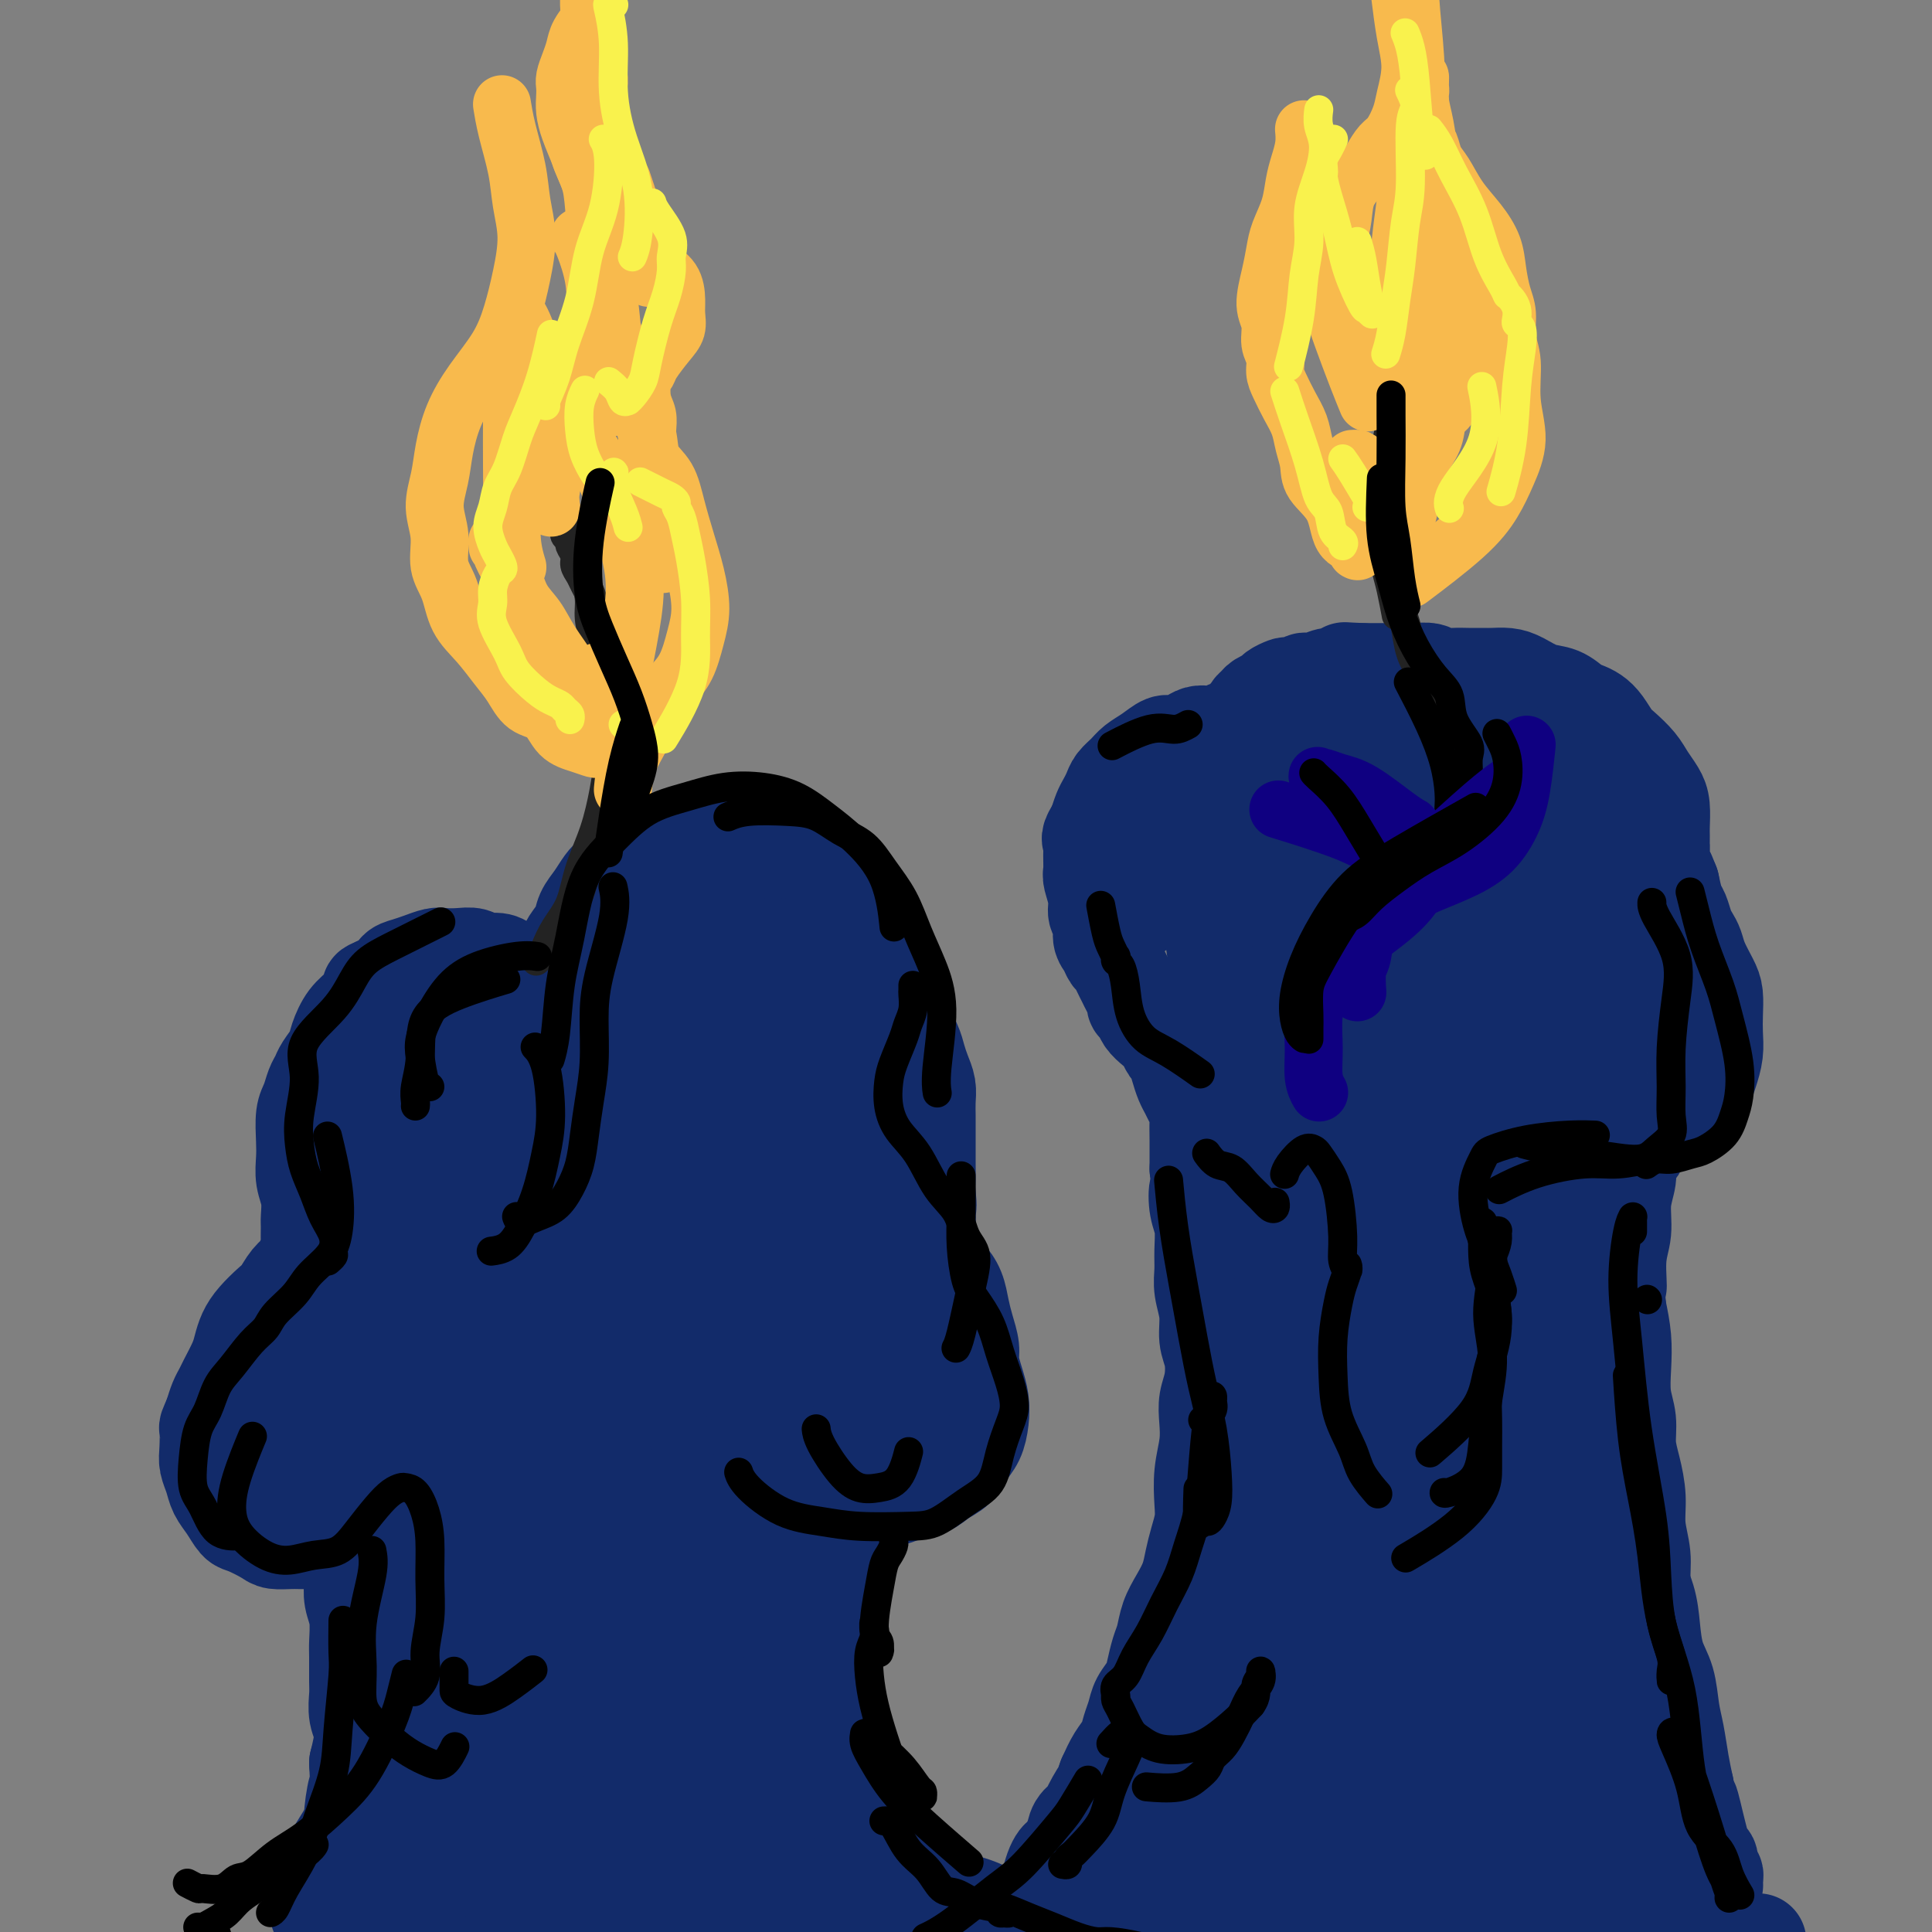 <svg viewBox='0 0 400 400' version='1.1' xmlns='http://www.w3.org/2000/svg' xmlns:xlink='http://www.w3.org/1999/xlink'><rect x="0" y="0" width="400" height="400" fill="#808080" stroke="none"/><g fill='none' stroke='rgb(18,43,106)' stroke-width='20' stroke-linecap='round' stroke-linejoin='round'><path d='M331,200c0.028,0.131 0.056,0.262 0,0c-0.056,-0.262 -0.196,-0.918 0,0c0.196,0.918 0.727,3.409 1,6c0.273,2.591 0.287,5.283 0,8c-0.287,2.717 -0.875,5.459 -1,8c-0.125,2.541 0.215,4.879 0,7c-0.215,2.121 -0.983,4.023 -1,6c-0.017,1.977 0.717,4.029 1,6c0.283,1.971 0.114,3.862 0,6c-0.114,2.138 -0.175,4.524 0,7c0.175,2.476 0.586,5.041 1,7c0.414,1.959 0.832,3.310 1,5c0.168,1.690 0.088,3.717 0,6c-0.088,2.283 -0.182,4.822 0,7c0.182,2.178 0.640,3.995 1,6c0.360,2.005 0.621,4.197 1,6c0.379,1.803 0.876,3.216 1,5c0.124,1.784 -0.126,3.938 0,6c0.126,2.062 0.629,4.031 1,6c0.371,1.969 0.610,3.939 1,6c0.390,2.061 0.929,4.214 1,6c0.071,1.786 -0.328,3.207 0,5c0.328,1.793 1.383,3.960 2,6c0.617,2.040 0.795,3.954 1,6c0.205,2.046 0.436,4.223 1,6c0.564,1.777 1.460,3.153 2,5c0.540,1.847 0.722,4.165 1,6c0.278,1.835 0.652,3.186 1,5c0.348,1.814 0.671,4.090 1,6c0.329,1.910 0.665,3.455 1,5'/><path d='M349,370c2.654,14.854 1.290,6.490 1,4c-0.290,-2.490 0.496,0.895 1,3c0.504,2.105 0.727,2.931 1,4c0.273,1.069 0.595,2.380 1,3c0.405,0.620 0.893,0.547 1,1c0.107,0.453 -0.167,1.430 0,2c0.167,0.570 0.776,0.734 1,1c0.224,0.266 0.064,0.636 0,1c-0.064,0.364 -0.034,0.723 0,1c0.034,0.277 0.070,0.471 0,0c-0.070,-0.471 -0.245,-1.606 -1,-3c-0.755,-1.394 -2.090,-3.046 -3,-5c-0.910,-1.954 -1.396,-4.212 -2,-7c-0.604,-2.788 -1.327,-6.108 -2,-9c-0.673,-2.892 -1.295,-5.357 -2,-8c-0.705,-2.643 -1.494,-5.465 -2,-8c-0.506,-2.535 -0.728,-4.785 -1,-7c-0.272,-2.215 -0.594,-4.397 -1,-7c-0.406,-2.603 -0.896,-5.626 -1,-8c-0.104,-2.374 0.178,-4.097 0,-6c-0.178,-1.903 -0.817,-3.985 -1,-6c-0.183,-2.015 0.091,-3.962 0,-6c-0.091,-2.038 -0.546,-4.168 -1,-6c-0.454,-1.832 -0.905,-3.367 -1,-5c-0.095,-1.633 0.168,-3.366 0,-5c-0.168,-1.634 -0.767,-3.170 -1,-5c-0.233,-1.830 -0.101,-3.954 0,-6c0.101,-2.046 0.172,-4.013 0,-6c-0.172,-1.987 -0.586,-3.993 -1,-6'/><path d='M335,271c-1.220,-13.127 -0.270,-6.444 0,-5c0.270,1.444 -0.139,-2.351 0,-5c0.139,-2.649 0.825,-4.153 1,-6c0.175,-1.847 -0.160,-4.038 0,-6c0.160,-1.962 0.816,-3.695 1,-5c0.184,-1.305 -0.106,-2.181 0,-3c0.106,-0.819 0.606,-1.581 1,-2c0.394,-0.419 0.683,-0.493 1,-1c0.317,-0.507 0.661,-1.445 1,-2c0.339,-0.555 0.671,-0.727 1,-1c0.329,-0.273 0.654,-0.646 1,-1c0.346,-0.354 0.711,-0.689 1,-1c0.289,-0.311 0.501,-0.597 1,-1c0.499,-0.403 1.286,-0.922 2,-1c0.714,-0.078 1.357,0.286 2,0c0.643,-0.286 1.286,-1.223 2,-2c0.714,-0.777 1.498,-1.393 2,-2c0.502,-0.607 0.723,-1.204 1,-2c0.277,-0.796 0.611,-1.792 1,-3c0.389,-1.208 0.834,-2.629 1,-4c0.166,-1.371 0.052,-2.691 0,-4c-0.052,-1.309 -0.041,-2.605 0,-4c0.041,-1.395 0.113,-2.888 0,-4c-0.113,-1.112 -0.412,-1.844 -1,-3c-0.588,-1.156 -1.467,-2.737 -2,-4c-0.533,-1.263 -0.720,-2.210 -1,-3c-0.280,-0.790 -0.652,-1.424 -1,-2c-0.348,-0.576 -0.671,-1.092 -1,-2c-0.329,-0.908 -0.666,-2.206 -1,-3c-0.334,-0.794 -0.667,-1.084 -1,-2c-0.333,-0.916 -0.667,-2.458 -1,-4'/><path d='M346,183c-1.558,-3.936 -0.953,-2.277 -1,-2c-0.047,0.277 -0.745,-0.830 -1,-2c-0.255,-1.170 -0.068,-2.403 0,-3c0.068,-0.597 0.016,-0.557 0,-1c-0.016,-0.443 0.004,-1.367 0,-2c-0.004,-0.633 -0.030,-0.973 0,-2c0.030,-1.027 0.118,-2.740 0,-4c-0.118,-1.260 -0.440,-2.066 -1,-3c-0.560,-0.934 -1.357,-1.997 -2,-3c-0.643,-1.003 -1.131,-1.946 -2,-3c-0.869,-1.054 -2.120,-2.219 -3,-3c-0.880,-0.781 -1.390,-1.178 -2,-2c-0.610,-0.822 -1.320,-2.070 -2,-3c-0.680,-0.930 -1.328,-1.544 -2,-2c-0.672,-0.456 -1.366,-0.756 -2,-1c-0.634,-0.244 -1.208,-0.433 -2,-1c-0.792,-0.567 -1.802,-1.511 -3,-2c-1.198,-0.489 -2.585,-0.523 -4,-1c-1.415,-0.477 -2.857,-1.396 -4,-2c-1.143,-0.604 -1.985,-0.894 -3,-1c-1.015,-0.106 -2.201,-0.027 -3,0c-0.799,0.027 -1.210,0.004 -2,0c-0.790,-0.004 -1.959,0.013 -3,0c-1.041,-0.013 -1.955,-0.056 -3,0c-1.045,0.056 -2.222,0.211 -3,0c-0.778,-0.211 -1.156,-0.789 -2,-1c-0.844,-0.211 -2.154,-0.057 -3,0c-0.846,0.057 -1.227,0.015 -2,0c-0.773,-0.015 -1.939,-0.004 -3,0c-1.061,0.004 -2.017,0.001 -3,0c-0.983,-0.001 -1.991,-0.001 -3,0'/><path d='M282,139c-5.221,-0.220 -3.273,-0.270 -3,0c0.273,0.270 -1.130,0.861 -2,1c-0.870,0.139 -1.207,-0.173 -2,0c-0.793,0.173 -2.043,0.830 -3,1c-0.957,0.170 -1.623,-0.148 -2,0c-0.377,0.148 -0.467,0.761 -1,1c-0.533,0.239 -1.508,0.106 -2,0c-0.492,-0.106 -0.499,-0.183 -1,0c-0.501,0.183 -1.496,0.625 -2,1c-0.504,0.375 -0.516,0.682 -1,1c-0.484,0.318 -1.438,0.648 -2,1c-0.562,0.352 -0.732,0.725 -1,1c-0.268,0.275 -0.634,0.451 -1,1c-0.366,0.549 -0.731,1.471 -1,2c-0.269,0.529 -0.442,0.664 -1,1c-0.558,0.336 -1.501,0.874 -2,1c-0.499,0.126 -0.555,-0.160 -1,0c-0.445,0.160 -1.278,0.765 -2,1c-0.722,0.235 -1.333,0.100 -2,0c-0.667,-0.100 -1.389,-0.164 -2,0c-0.611,0.164 -1.112,0.558 -2,1c-0.888,0.442 -2.163,0.933 -3,1c-0.837,0.067 -1.236,-0.292 -2,0c-0.764,0.292 -1.892,1.233 -3,2c-1.108,0.767 -2.195,1.360 -3,2c-0.805,0.640 -1.329,1.325 -2,2c-0.671,0.675 -1.489,1.338 -2,2c-0.511,0.662 -0.714,1.322 -1,2c-0.286,0.678 -0.654,1.375 -1,2c-0.346,0.625 -0.670,1.179 -1,2c-0.330,0.821 -0.665,1.911 -1,3'/><path d='M227,171c-1.927,2.939 -1.244,2.786 -1,3c0.244,0.214 0.050,0.796 0,2c-0.050,1.204 0.043,3.032 0,4c-0.043,0.968 -0.223,1.078 0,2c0.223,0.922 0.847,2.655 1,4c0.153,1.345 -0.166,2.301 0,3c0.166,0.699 0.818,1.142 1,2c0.182,0.858 -0.106,2.131 0,3c0.106,0.869 0.606,1.335 1,2c0.394,0.665 0.683,1.529 1,2c0.317,0.471 0.663,0.550 1,1c0.337,0.450 0.664,1.273 1,2c0.336,0.727 0.682,1.360 1,2c0.318,0.640 0.609,1.288 1,2c0.391,0.712 0.881,1.489 1,2c0.119,0.511 -0.133,0.755 0,1c0.133,0.245 0.651,0.489 1,1c0.349,0.511 0.527,1.287 1,2c0.473,0.713 1.240,1.363 2,2c0.760,0.637 1.513,1.263 2,2c0.487,0.737 0.708,1.587 1,2c0.292,0.413 0.655,0.390 1,1c0.345,0.610 0.670,1.855 1,3c0.330,1.145 0.663,2.192 1,3c0.337,0.808 0.679,1.378 1,2c0.321,0.622 0.622,1.296 1,2c0.378,0.704 0.833,1.437 1,2c0.167,0.563 0.045,0.955 0,2c-0.045,1.045 -0.012,2.743 0,4c0.012,1.257 0.003,2.073 0,3c-0.003,0.927 -0.002,1.963 0,3'/><path d='M248,242c0.790,4.423 0.264,3.481 0,4c-0.264,0.519 -0.268,2.500 0,4c0.268,1.500 0.808,2.518 1,4c0.192,1.482 0.036,3.429 0,5c-0.036,1.571 0.046,2.768 0,4c-0.046,1.232 -0.222,2.500 0,4c0.222,1.500 0.840,3.233 1,5c0.160,1.767 -0.140,3.567 0,5c0.140,1.433 0.718,2.500 1,4c0.282,1.500 0.268,3.435 0,5c-0.268,1.565 -0.790,2.761 -1,4c-0.210,1.239 -0.108,2.522 0,4c0.108,1.478 0.222,3.150 0,5c-0.222,1.850 -0.781,3.877 -1,6c-0.219,2.123 -0.099,4.342 0,6c0.099,1.658 0.179,2.754 0,4c-0.179,1.246 -0.615,2.643 -1,4c-0.385,1.357 -0.719,2.674 -1,4c-0.281,1.326 -0.509,2.661 -1,4c-0.491,1.339 -1.245,2.683 -2,4c-0.755,1.317 -1.511,2.607 -2,4c-0.489,1.393 -0.712,2.890 -1,4c-0.288,1.110 -0.640,1.833 -1,3c-0.360,1.167 -0.727,2.777 -1,4c-0.273,1.223 -0.454,2.060 -1,3c-0.546,0.940 -1.459,1.983 -2,3c-0.541,1.017 -0.711,2.007 -1,3c-0.289,0.993 -0.696,1.988 -1,3c-0.304,1.012 -0.505,2.042 -1,3c-0.495,0.958 -1.284,1.845 -2,3c-0.716,1.155 -1.358,2.577 -2,4'/><path d='M229,368c-3.207,8.723 -1.225,4.030 -1,3c0.225,-1.030 -1.305,1.601 -2,3c-0.695,1.399 -0.553,1.564 -1,2c-0.447,0.436 -1.482,1.141 -2,2c-0.518,0.859 -0.520,1.872 -1,3c-0.480,1.128 -1.439,2.371 -2,3c-0.561,0.629 -0.725,0.644 -1,1c-0.275,0.356 -0.662,1.055 -1,2c-0.338,0.945 -0.626,2.137 -1,3c-0.374,0.863 -0.832,1.397 -1,2c-0.168,0.603 -0.045,1.275 0,2c0.045,0.725 0.011,1.504 0,2c-0.011,0.496 -0.000,0.710 0,1c0.000,0.290 -0.011,0.655 0,1c0.011,0.345 0.044,0.670 0,1c-0.044,0.330 -0.166,0.666 0,1c0.166,0.334 0.620,0.668 1,1c0.380,0.332 0.685,0.663 1,1c0.315,0.337 0.639,0.682 1,1c0.361,0.318 0.760,0.610 1,1c0.240,0.390 0.321,0.878 1,1c0.679,0.122 1.955,-0.121 3,0c1.045,0.121 1.859,0.607 3,1c1.141,0.393 2.608,0.694 4,1c1.392,0.306 2.710,0.619 4,1c1.290,0.381 2.553,0.830 4,1c1.447,0.170 3.078,0.059 5,0c1.922,-0.059 4.134,-0.067 6,0c1.866,0.067 3.387,0.210 5,0c1.613,-0.210 3.318,-0.774 5,-1c1.682,-0.226 3.341,-0.113 5,0'/><path d='M265,408c4.915,-0.393 4.204,-0.876 5,-1c0.796,-0.124 3.100,0.112 5,0c1.900,-0.112 3.395,-0.570 5,-1c1.605,-0.430 3.320,-0.832 5,-1c1.680,-0.168 3.324,-0.102 5,0c1.676,0.102 3.382,0.238 5,0c1.618,-0.238 3.147,-0.851 5,-1c1.853,-0.149 4.028,0.167 6,0c1.972,-0.167 3.741,-0.815 6,-1c2.259,-0.185 5.010,0.094 7,0c1.990,-0.094 3.220,-0.562 5,-1c1.780,-0.438 4.111,-0.846 6,-1c1.889,-0.154 3.338,-0.055 5,0c1.662,0.055 3.537,0.067 5,0c1.463,-0.067 2.513,-0.214 4,0c1.487,0.214 3.410,0.789 5,1c1.590,0.211 2.846,0.056 4,0c1.154,-0.056 2.207,-0.015 3,0c0.793,0.015 1.325,0.004 2,0c0.675,-0.004 1.491,-0.001 2,0c0.509,0.001 0.711,0.000 1,0c0.289,-0.000 0.665,-0.000 1,0c0.335,0.000 0.629,0.000 1,0c0.371,-0.000 0.820,-0.000 1,0c0.180,0.000 0.090,0.000 0,0'/><path d='M339,212c-0.001,0.003 -0.002,0.006 0,0c0.002,-0.006 0.006,-0.019 0,0c-0.006,0.019 -0.024,0.072 0,0c0.024,-0.072 0.090,-0.267 0,0c-0.090,0.267 -0.334,0.997 0,0c0.334,-0.997 1.248,-3.721 2,-7c0.752,-3.279 1.343,-7.113 1,-10c-0.343,-2.887 -1.620,-4.825 -3,-7c-1.380,-2.175 -2.864,-4.586 -4,-7c-1.136,-2.414 -1.924,-4.832 -3,-7c-1.076,-2.168 -2.441,-4.085 -4,-6c-1.559,-1.915 -3.312,-3.827 -5,-5c-1.688,-1.173 -3.309,-1.607 -5,-3c-1.691,-1.393 -3.451,-3.747 -5,-5c-1.549,-1.253 -2.889,-1.406 -4,-2c-1.111,-0.594 -1.995,-1.630 -3,-2c-1.005,-0.370 -2.133,-0.076 -3,0c-0.867,0.076 -1.475,-0.068 -2,0c-0.525,0.068 -0.968,0.347 -2,1c-1.032,0.653 -2.653,1.679 -4,3c-1.347,1.321 -2.421,2.935 -3,5c-0.579,2.065 -0.662,4.580 -1,6c-0.338,1.420 -0.932,1.745 -1,3c-0.068,1.255 0.391,3.440 1,5c0.609,1.560 1.369,2.497 2,3c0.631,0.503 1.133,0.574 2,1c0.867,0.426 2.098,1.207 4,1c1.902,-0.207 4.474,-1.402 7,-3c2.526,-1.598 5.008,-3.599 7,-5c1.992,-1.401 3.496,-2.200 5,-3'/><path d='M318,168c3.792,-1.881 3.773,-1.085 4,-1c0.227,0.085 0.701,-0.542 1,-1c0.299,-0.458 0.425,-0.749 1,-1c0.575,-0.251 1.601,-0.463 0,-1c-1.601,-0.537 -5.830,-1.399 -8,-2c-2.170,-0.601 -2.283,-0.942 -5,-1c-2.717,-0.058 -8.040,0.168 -12,0c-3.960,-0.168 -6.559,-0.729 -10,-1c-3.441,-0.271 -7.725,-0.253 -11,0c-3.275,0.253 -5.543,0.740 -8,1c-2.457,0.260 -5.105,0.292 -7,1c-1.895,0.708 -3.037,2.091 -4,3c-0.963,0.909 -1.746,1.345 -2,2c-0.254,0.655 0.022,1.528 0,2c-0.022,0.472 -0.342,0.542 0,1c0.342,0.458 1.344,1.303 3,2c1.656,0.697 3.965,1.246 6,1c2.035,-0.246 3.796,-1.287 6,-3c2.204,-1.713 4.850,-4.098 6,-6c1.150,-1.902 0.804,-3.320 1,-5c0.196,-1.680 0.936,-3.623 1,-5c0.064,-1.377 -0.547,-2.187 -1,-3c-0.453,-0.813 -0.748,-1.630 -1,-2c-0.252,-0.370 -0.459,-0.294 -2,0c-1.541,0.294 -4.415,0.805 -7,2c-2.585,1.195 -4.882,3.072 -7,5c-2.118,1.928 -4.056,3.906 -6,6c-1.944,2.094 -3.892,4.304 -5,6c-1.108,1.696 -1.375,2.880 -2,4c-0.625,1.120 -1.607,2.177 -2,3c-0.393,0.823 -0.196,1.411 0,2'/><path d='M247,177c-2.315,3.450 -0.603,1.576 0,1c0.603,-0.576 0.096,0.148 1,0c0.904,-0.148 3.219,-1.167 6,-3c2.781,-1.833 6.030,-4.481 9,-7c2.970,-2.519 5.662,-4.909 9,-7c3.338,-2.091 7.320,-3.882 10,-5c2.680,-1.118 4.056,-1.564 5,-2c0.944,-0.436 1.454,-0.863 2,-1c0.546,-0.137 1.128,0.014 1,0c-0.128,-0.014 -0.964,-0.194 -2,0c-1.036,0.194 -2.271,0.761 -5,1c-2.729,0.239 -6.952,0.150 -10,1c-3.048,0.850 -4.921,2.638 -7,4c-2.079,1.362 -4.366,2.299 -6,4c-1.634,1.701 -2.617,4.168 -4,6c-1.383,1.832 -3.167,3.029 -4,5c-0.833,1.971 -0.716,4.716 -1,7c-0.284,2.284 -0.970,4.106 -1,6c-0.030,1.894 0.597,3.859 1,6c0.403,2.141 0.584,4.457 1,6c0.416,1.543 1.067,2.313 2,4c0.933,1.687 2.148,4.292 3,6c0.852,1.708 1.340,2.520 2,3c0.660,0.480 1.491,0.628 2,1c0.509,0.372 0.694,0.970 1,1c0.306,0.030 0.733,-0.506 1,-1c0.267,-0.494 0.376,-0.944 0,-3c-0.376,-2.056 -1.235,-5.716 -2,-9c-0.765,-3.284 -1.437,-6.192 -2,-9c-0.563,-2.808 -1.018,-5.517 -1,-8c0.018,-2.483 0.509,-4.742 1,-7'/><path d='M259,177c-0.407,-6.481 0.075,-4.182 1,-4c0.925,0.182 2.293,-1.753 3,-3c0.707,-1.247 0.752,-1.806 1,-2c0.248,-0.194 0.699,-0.023 1,0c0.301,0.023 0.450,-0.101 1,0c0.550,0.101 1.499,0.426 3,2c1.501,1.574 3.555,4.395 6,7c2.445,2.605 5.282,4.993 8,7c2.718,2.007 5.319,3.632 8,5c2.681,1.368 5.443,2.480 8,3c2.557,0.520 4.910,0.448 7,0c2.090,-0.448 3.919,-1.272 5,-2c1.081,-0.728 1.415,-1.361 2,-3c0.585,-1.639 1.423,-4.284 2,-7c0.577,-2.716 0.895,-5.503 1,-7c0.105,-1.497 -0.003,-1.706 0,-2c0.003,-0.294 0.116,-0.675 0,-1c-0.116,-0.325 -0.463,-0.594 0,0c0.463,0.594 1.734,2.053 3,4c1.266,1.947 2.526,4.383 4,7c1.474,2.617 3.163,5.414 4,8c0.837,2.586 0.821,4.959 1,7c0.179,2.041 0.554,3.749 0,6c-0.554,2.251 -2.038,5.043 -4,7c-1.962,1.957 -4.401,3.078 -7,4c-2.599,0.922 -5.357,1.645 -7,2c-1.643,0.355 -2.172,0.344 -3,0c-0.828,-0.344 -1.954,-1.020 -3,-2c-1.046,-0.980 -2.012,-2.264 -2,-4c0.012,-1.736 1.004,-3.925 2,-7c0.996,-3.075 1.998,-7.038 3,-11'/><path d='M307,191c1.457,-4.383 2.599,-6.341 3,-8c0.401,-1.659 0.062,-3.019 0,-4c-0.062,-0.981 0.152,-1.582 0,-2c-0.152,-0.418 -0.671,-0.652 -1,-1c-0.329,-0.348 -0.467,-0.809 -1,-1c-0.533,-0.191 -1.462,-0.112 -2,2c-0.538,2.112 -0.684,6.257 0,11c0.684,4.743 2.197,10.084 4,16c1.803,5.916 3.894,12.409 6,17c2.106,4.591 4.225,7.282 6,9c1.775,1.718 3.205,2.463 4,3c0.795,0.537 0.956,0.867 1,1c0.044,0.133 -0.030,0.068 -1,-1c-0.970,-1.068 -2.835,-3.138 -5,-6c-2.165,-2.862 -4.630,-6.514 -7,-10c-2.370,-3.486 -4.645,-6.804 -7,-10c-2.355,-3.196 -4.791,-6.268 -7,-9c-2.209,-2.732 -4.193,-5.123 -6,-7c-1.807,-1.877 -3.438,-3.239 -5,-4c-1.562,-0.761 -3.054,-0.921 -4,-1c-0.946,-0.079 -1.346,-0.078 -2,1c-0.654,1.078 -1.563,3.232 -2,6c-0.437,2.768 -0.402,6.148 0,10c0.402,3.852 1.171,8.175 2,12c0.829,3.825 1.719,7.152 2,10c0.281,2.848 -0.048,5.218 0,7c0.048,1.782 0.474,2.975 0,4c-0.474,1.025 -1.849,1.883 -3,2c-1.151,0.117 -2.079,-0.507 -4,-2c-1.921,-1.493 -4.835,-3.855 -7,-7c-2.165,-3.145 -3.583,-7.072 -5,-11'/><path d='M266,218c-2.518,-4.994 -2.812,-8.480 -4,-12c-1.188,-3.520 -3.271,-7.076 -5,-10c-1.729,-2.924 -3.103,-5.218 -4,-7c-0.897,-1.782 -1.315,-3.052 -2,-4c-0.685,-0.948 -1.636,-1.574 -2,-2c-0.364,-0.426 -0.139,-0.651 0,-1c0.139,-0.349 0.194,-0.823 0,-1c-0.194,-0.177 -0.636,-0.059 -1,0c-0.364,0.059 -0.650,0.058 -1,0c-0.350,-0.058 -0.763,-0.174 -2,0c-1.237,0.174 -3.298,0.638 -5,1c-1.702,0.362 -3.044,0.622 -4,1c-0.956,0.378 -1.525,0.875 -2,1c-0.475,0.125 -0.857,-0.121 -1,0c-0.143,0.121 -0.049,0.611 0,1c0.049,0.389 0.052,0.677 0,1c-0.052,0.323 -0.159,0.679 0,1c0.159,0.321 0.583,0.606 1,1c0.417,0.394 0.827,0.896 1,1c0.173,0.104 0.109,-0.191 0,-1c-0.109,-0.809 -0.262,-2.131 0,-4c0.262,-1.869 0.938,-4.283 2,-6c1.062,-1.717 2.510,-2.735 4,-4c1.490,-1.265 3.024,-2.777 5,-3c1.976,-0.223 4.396,0.842 7,2c2.604,1.158 5.391,2.410 8,4c2.609,1.590 5.040,3.519 7,6c1.960,2.481 3.451,5.514 5,9c1.549,3.486 3.157,7.425 4,11c0.843,3.575 0.922,6.788 1,10'/><path d='M278,213c1.017,6.449 -1.440,7.570 -3,10c-1.560,2.430 -2.222,6.169 -3,9c-0.778,2.831 -1.671,4.753 -2,6c-0.329,1.247 -0.093,1.818 0,2c0.093,0.182 0.042,-0.025 0,0c-0.042,0.025 -0.076,0.283 0,-1c0.076,-1.283 0.261,-4.105 0,-10c-0.261,-5.895 -0.968,-14.861 -1,-23c-0.032,-8.139 0.610,-15.449 1,-21c0.390,-5.551 0.529,-9.342 1,-12c0.471,-2.658 1.275,-4.184 2,-5c0.725,-0.816 1.372,-0.923 2,-1c0.628,-0.077 1.238,-0.123 2,1c0.762,1.123 1.675,3.414 3,7c1.325,3.586 3.062,8.468 5,15c1.938,6.532 4.076,14.716 6,23c1.924,8.284 3.633,16.670 5,25c1.367,8.330 2.393,16.604 3,24c0.607,7.396 0.794,13.913 1,20c0.206,6.087 0.432,11.744 1,16c0.568,4.256 1.480,7.113 2,10c0.520,2.887 0.649,5.805 1,8c0.351,2.195 0.926,3.667 1,4c0.074,0.333 -0.352,-0.472 0,-1c0.352,-0.528 1.484,-0.780 2,-5c0.516,-4.220 0.418,-12.407 0,-23c-0.418,-10.593 -1.156,-23.593 -2,-36c-0.844,-12.407 -1.793,-24.223 -2,-35c-0.207,-10.777 0.329,-20.517 1,-26c0.671,-5.483 1.477,-6.709 2,-7c0.523,-0.291 0.761,0.355 1,1'/><path d='M307,188c0.988,-3.766 1.459,2.820 2,9c0.541,6.180 1.153,11.955 2,20c0.847,8.045 1.930,18.358 3,30c1.070,11.642 2.128,24.611 3,38c0.872,13.389 1.558,27.198 2,39c0.442,11.802 0.639,21.596 1,30c0.361,8.404 0.884,15.416 1,21c0.116,5.584 -0.176,9.739 0,13c0.176,3.261 0.819,5.627 1,7c0.181,1.373 -0.101,1.754 0,2c0.101,0.246 0.585,0.357 1,-1c0.415,-1.357 0.761,-4.182 1,-10c0.239,-5.818 0.372,-14.630 0,-25c-0.372,-10.370 -1.249,-22.299 -2,-34c-0.751,-11.701 -1.375,-23.174 -2,-33c-0.625,-9.826 -1.252,-18.003 -2,-27c-0.748,-8.997 -1.618,-18.812 -2,-26c-0.382,-7.188 -0.276,-11.748 0,-14c0.276,-2.252 0.723,-2.196 1,-2c0.277,0.196 0.384,0.531 2,4c1.616,3.469 4.742,10.073 7,19c2.258,8.927 3.648,20.179 5,31c1.352,10.821 2.664,21.213 4,33c1.336,11.787 2.695,24.970 4,36c1.305,11.030 2.556,19.909 3,27c0.444,7.091 0.080,12.395 0,16c-0.080,3.605 0.125,5.510 0,7c-0.125,1.490 -0.580,2.564 -1,3c-0.420,0.436 -0.805,0.233 -1,0c-0.195,-0.233 -0.198,-0.495 -1,-3c-0.802,-2.505 -2.401,-7.252 -4,-12'/><path d='M335,386c-1.619,-6.672 -2.666,-15.851 -4,-26c-1.334,-10.149 -2.954,-21.269 -5,-33c-2.046,-11.731 -4.517,-24.072 -7,-37c-2.483,-12.928 -4.977,-26.443 -7,-38c-2.023,-11.557 -3.573,-21.157 -5,-27c-1.427,-5.843 -2.729,-7.931 -3,-9c-0.271,-1.069 0.489,-1.119 2,4c1.511,5.119 3.772,15.408 6,27c2.228,11.592 4.424,24.489 7,37c2.576,12.511 5.533,24.637 8,37c2.467,12.363 4.445,24.961 6,35c1.555,10.039 2.686,17.517 3,24c0.314,6.483 -0.188,11.971 -1,16c-0.812,4.029 -1.934,6.600 -3,8c-1.066,1.400 -2.076,1.628 -3,1c-0.924,-0.628 -1.763,-2.112 -3,-5c-1.237,-2.888 -2.872,-7.182 -5,-16c-2.128,-8.818 -4.749,-22.162 -7,-35c-2.251,-12.838 -4.131,-25.170 -6,-38c-1.869,-12.830 -3.727,-26.160 -6,-38c-2.273,-11.840 -4.960,-22.192 -7,-31c-2.040,-8.808 -3.434,-16.072 -5,-21c-1.566,-4.928 -3.303,-7.520 -4,-9c-0.697,-1.480 -0.355,-1.848 0,-1c0.355,0.848 0.722,2.911 2,8c1.278,5.089 3.468,13.202 6,24c2.532,10.798 5.405,24.280 8,38c2.595,13.720 4.912,27.678 7,41c2.088,13.322 3.947,26.010 5,36c1.053,9.990 1.301,17.283 1,22c-0.301,4.717 -1.150,6.859 -2,9'/><path d='M313,389c-0.536,5.659 -1.374,4.307 -2,4c-0.626,-0.307 -1.038,0.432 -2,0c-0.962,-0.432 -2.473,-2.035 -4,-5c-1.527,-2.965 -3.069,-7.291 -5,-15c-1.931,-7.709 -4.252,-18.802 -6,-31c-1.748,-12.198 -2.924,-25.503 -5,-39c-2.076,-13.497 -5.050,-27.187 -7,-40c-1.950,-12.813 -2.874,-24.749 -4,-34c-1.126,-9.251 -2.455,-15.818 -3,-19c-0.545,-3.182 -0.306,-2.979 0,-3c0.306,-0.021 0.677,-0.264 2,4c1.323,4.264 3.596,13.036 6,22c2.404,8.964 4.939,18.121 7,30c2.061,11.879 3.646,26.480 5,40c1.354,13.520 2.475,25.959 3,36c0.525,10.041 0.453,17.685 0,24c-0.453,6.315 -1.287,11.301 -2,15c-0.713,3.699 -1.306,6.112 -2,8c-0.694,1.888 -1.490,3.250 -2,4c-0.510,0.750 -0.735,0.889 -1,1c-0.265,0.111 -0.569,0.196 -1,-3c-0.431,-3.196 -0.988,-9.671 -1,-20c-0.012,-10.329 0.523,-24.511 0,-37c-0.523,-12.489 -2.102,-23.286 -4,-42c-1.898,-18.714 -4.114,-45.347 -5,-56c-0.886,-10.653 -0.443,-5.327 0,0'/><path d='M269,200c0.360,1.706 0.719,3.411 2,9c1.281,5.589 3.483,15.060 5,25c1.517,9.940 2.348,20.349 4,33c1.652,12.651 4.125,27.546 5,41c0.875,13.454 0.151,25.468 0,35c-0.151,9.532 0.271,16.582 0,23c-0.271,6.418 -1.236,12.203 -2,17c-0.764,4.797 -1.328,8.605 -2,12c-0.672,3.395 -1.451,6.377 -2,8c-0.549,1.623 -0.866,1.889 -1,2c-0.134,0.111 -0.084,0.068 0,0c0.084,-0.068 0.203,-0.162 0,-4c-0.203,-3.838 -0.728,-11.419 -1,-21c-0.272,-9.581 -0.293,-21.163 -1,-31c-0.707,-9.837 -2.101,-17.930 -3,-26c-0.899,-8.070 -1.302,-16.115 -2,-24c-0.698,-7.885 -1.691,-15.608 -3,-23c-1.309,-7.392 -2.935,-14.454 -4,-21c-1.065,-6.546 -1.568,-12.577 -2,-17c-0.432,-4.423 -0.793,-7.237 -1,-9c-0.207,-1.763 -0.261,-2.474 0,-3c0.261,-0.526 0.835,-0.868 1,-1c0.165,-0.132 -0.079,-0.056 0,0c0.079,0.056 0.482,0.092 1,1c0.518,0.908 1.153,2.688 2,7c0.847,4.312 1.906,11.155 3,20c1.094,8.845 2.221,19.693 3,32c0.779,12.307 1.209,26.072 1,38c-0.209,11.928 -1.056,22.019 -2,30c-0.944,7.981 -1.984,13.852 -3,19c-1.016,5.148 -2.008,9.574 -3,14'/><path d='M264,386c-1.359,11.663 -0.756,9.319 -1,10c-0.244,0.681 -1.335,4.386 -2,6c-0.665,1.614 -0.903,1.138 -1,1c-0.097,-0.138 -0.052,0.062 0,-1c0.052,-1.062 0.112,-3.388 0,-8c-0.112,-4.612 -0.396,-11.512 0,-20c0.396,-8.488 1.473,-18.564 2,-27c0.527,-8.436 0.506,-15.231 1,-22c0.494,-6.769 1.505,-13.511 2,-19c0.495,-5.489 0.474,-9.725 1,-13c0.526,-3.275 1.600,-5.590 2,-7c0.400,-1.410 0.125,-1.917 0,-2c-0.125,-0.083 -0.100,0.256 0,2c0.100,1.744 0.277,4.893 0,10c-0.277,5.107 -1.006,12.173 -2,21c-0.994,8.827 -2.251,19.416 -4,28c-1.749,8.584 -3.989,15.165 -6,21c-2.011,5.835 -3.792,10.926 -5,15c-1.208,4.074 -1.841,7.130 -3,10c-1.159,2.870 -2.842,5.552 -4,8c-1.158,2.448 -1.792,4.662 -2,6c-0.208,1.338 0.008,1.801 0,2c-0.008,0.199 -0.241,0.133 0,-1c0.241,-1.133 0.957,-3.334 2,-9c1.043,-5.666 2.412,-14.797 4,-23c1.588,-8.203 3.395,-15.477 5,-22c1.605,-6.523 3.009,-12.295 4,-16c0.991,-3.705 1.569,-5.344 2,-6c0.431,-0.656 0.716,-0.328 1,0'/><path d='M260,330c2.907,-11.596 1.175,-3.085 0,2c-1.175,5.085 -1.793,6.743 -3,10c-1.207,3.257 -3.003,8.112 -5,14c-1.997,5.888 -4.195,12.810 -7,18c-2.805,5.190 -6.216,8.649 -8,12c-1.784,3.351 -1.942,6.592 -3,9c-1.058,2.408 -3.016,3.981 -4,5c-0.984,1.019 -0.994,1.483 -1,2c-0.006,0.517 -0.009,1.086 0,1c0.009,-0.086 0.030,-0.827 0,-1c-0.030,-0.173 -0.110,0.223 0,-1c0.110,-1.223 0.409,-4.065 1,-7c0.591,-2.935 1.474,-5.963 2,-8c0.526,-2.037 0.694,-3.084 1,-4c0.306,-0.916 0.751,-1.701 1,-2c0.249,-0.299 0.303,-0.114 0,0c-0.303,0.114 -0.963,0.155 -2,1c-1.037,0.845 -2.449,2.495 -4,5c-1.551,2.505 -3.239,5.866 -5,9c-1.761,3.134 -3.595,6.041 -5,8c-1.405,1.959 -2.380,2.970 -3,4c-0.620,1.030 -0.884,2.080 -1,3c-0.116,0.920 -0.083,1.711 0,2c0.083,0.289 0.215,0.078 0,0c-0.215,-0.078 -0.776,-0.022 -1,0c-0.224,0.022 -0.112,0.011 0,0'/><path d='M171,404c0.001,-0.009 0.001,-0.017 0,0c-0.001,0.017 -0.004,0.060 0,0c0.004,-0.060 0.015,-0.221 0,0c-0.015,0.221 -0.057,0.825 0,0c0.057,-0.825 0.211,-3.080 0,-5c-0.211,-1.920 -0.789,-3.504 -1,-6c-0.211,-2.496 -0.057,-5.905 0,-8c0.057,-2.095 0.015,-2.877 0,-4c-0.015,-1.123 -0.004,-2.586 0,-4c0.004,-1.414 0.001,-2.778 0,-4c-0.001,-1.222 -0.001,-2.302 0,-4c0.001,-1.698 0.003,-4.015 0,-6c-0.003,-1.985 -0.012,-3.639 0,-5c0.012,-1.361 0.046,-2.429 0,-4c-0.046,-1.571 -0.170,-3.644 0,-5c0.170,-1.356 0.634,-1.996 1,-3c0.366,-1.004 0.633,-2.373 1,-4c0.367,-1.627 0.833,-3.513 1,-5c0.167,-1.487 0.034,-2.574 0,-4c-0.034,-1.426 0.029,-3.192 0,-5c-0.029,-1.808 -0.151,-3.660 0,-5c0.151,-1.340 0.576,-2.170 1,-3'/><path d='M174,320c0.571,-5.012 -0.001,-3.042 0,-3c0.001,0.042 0.577,-1.846 1,-3c0.423,-1.154 0.694,-1.576 1,-2c0.306,-0.424 0.648,-0.850 1,-1c0.352,-0.150 0.712,-0.025 1,0c0.288,0.025 0.502,-0.049 1,0c0.498,0.049 1.281,0.221 2,0c0.719,-0.221 1.375,-0.836 2,-1c0.625,-0.164 1.221,0.123 2,0c0.779,-0.123 1.741,-0.655 3,-1c1.259,-0.345 2.813,-0.503 4,-1c1.187,-0.497 2.006,-1.332 3,-2c0.994,-0.668 2.162,-1.168 3,-2c0.838,-0.832 1.346,-1.996 2,-3c0.654,-1.004 1.453,-1.847 2,-3c0.547,-1.153 0.841,-2.614 1,-4c0.159,-1.386 0.183,-2.695 0,-4c-0.183,-1.305 -0.574,-2.606 -1,-4c-0.426,-1.394 -0.887,-2.880 -1,-4c-0.113,-1.120 0.122,-1.875 0,-3c-0.122,-1.125 -0.600,-2.619 -1,-4c-0.400,-1.381 -0.723,-2.649 -1,-4c-0.277,-1.351 -0.509,-2.785 -1,-4c-0.491,-1.215 -1.242,-2.212 -2,-3c-0.758,-0.788 -1.524,-1.366 -2,-2c-0.476,-0.634 -0.664,-1.325 -1,-2c-0.336,-0.675 -0.822,-1.336 -1,-2c-0.178,-0.664 -0.048,-1.333 0,-2c0.048,-0.667 0.014,-1.334 0,-2c-0.014,-0.666 -0.007,-1.333 0,-2'/><path d='M192,252c-1.392,-4.487 -0.373,-2.205 0,-2c0.373,0.205 0.100,-1.668 0,-3c-0.100,-1.332 -0.027,-2.124 0,-3c0.027,-0.876 0.007,-1.837 0,-3c-0.007,-1.163 -0.001,-2.527 0,-4c0.001,-1.473 -0.003,-3.055 0,-4c0.003,-0.945 0.012,-1.254 0,-2c-0.012,-0.746 -0.044,-1.931 0,-3c0.044,-1.069 0.163,-2.022 0,-3c-0.163,-0.978 -0.607,-1.980 -1,-3c-0.393,-1.020 -0.735,-2.058 -1,-3c-0.265,-0.942 -0.452,-1.789 -1,-3c-0.548,-1.211 -1.456,-2.785 -2,-4c-0.544,-1.215 -0.723,-2.071 -1,-3c-0.277,-0.929 -0.652,-1.929 -1,-3c-0.348,-1.071 -0.670,-2.211 -1,-3c-0.330,-0.789 -0.668,-1.225 -1,-2c-0.332,-0.775 -0.657,-1.889 -1,-3c-0.343,-1.111 -0.705,-2.218 -1,-3c-0.295,-0.782 -0.522,-1.239 -1,-2c-0.478,-0.761 -1.206,-1.828 -2,-3c-0.794,-1.172 -1.653,-2.450 -3,-4c-1.347,-1.550 -3.182,-3.371 -4,-4c-0.818,-0.629 -0.620,-0.067 -1,0c-0.380,0.067 -1.339,-0.363 -2,-1c-0.661,-0.637 -1.025,-1.481 -2,-2c-0.975,-0.519 -2.559,-0.714 -4,-1c-1.441,-0.286 -2.737,-0.664 -4,-1c-1.263,-0.336 -2.494,-0.629 -4,-1c-1.506,-0.371 -3.287,-0.820 -5,-1c-1.713,-0.180 -3.356,-0.090 -5,0'/><path d='M144,175c-4.105,-0.670 -3.369,-0.345 -4,0c-0.631,0.345 -2.630,0.710 -4,1c-1.370,0.290 -2.110,0.503 -3,1c-0.890,0.497 -1.930,1.277 -3,2c-1.070,0.723 -2.169,1.390 -3,2c-0.831,0.610 -1.392,1.164 -2,2c-0.608,0.836 -1.262,1.954 -2,3c-0.738,1.046 -1.560,2.020 -2,3c-0.440,0.980 -0.499,1.964 -1,3c-0.501,1.036 -1.444,2.123 -2,3c-0.556,0.877 -0.727,1.545 -1,2c-0.273,0.455 -0.650,0.696 -1,1c-0.350,0.304 -0.675,0.670 -1,1c-0.325,0.330 -0.650,0.624 -1,1c-0.350,0.376 -0.727,0.833 -1,1c-0.273,0.167 -0.444,0.042 -1,0c-0.556,-0.042 -1.499,-0.001 -2,0c-0.501,0.001 -0.561,-0.037 -1,0c-0.439,0.037 -1.258,0.150 -2,0c-0.742,-0.150 -1.409,-0.562 -2,-1c-0.591,-0.438 -1.107,-0.902 -2,-1c-0.893,-0.098 -2.164,0.169 -3,0c-0.836,-0.169 -1.238,-0.774 -2,-1c-0.762,-0.226 -1.884,-0.071 -3,0c-1.116,0.071 -2.225,0.060 -3,0c-0.775,-0.060 -1.214,-0.167 -2,0c-0.786,0.167 -1.918,0.608 -3,1c-1.082,0.392 -2.115,0.734 -3,1c-0.885,0.266 -1.623,0.456 -2,1c-0.377,0.544 -0.393,1.441 -1,2c-0.607,0.559 -1.803,0.779 -3,1'/><path d='M78,204c-2.312,1.007 -1.091,0.523 -1,1c0.091,0.477 -0.949,1.913 -2,3c-1.051,1.087 -2.113,1.824 -3,3c-0.887,1.176 -1.600,2.789 -2,4c-0.400,1.211 -0.488,2.018 -1,3c-0.512,0.982 -1.447,2.137 -2,3c-0.553,0.863 -0.723,1.434 -1,2c-0.277,0.566 -0.663,1.126 -1,2c-0.337,0.874 -0.627,2.060 -1,3c-0.373,0.940 -0.828,1.632 -1,3c-0.172,1.368 -0.060,3.410 0,5c0.060,1.590 0.069,2.729 0,4c-0.069,1.271 -0.215,2.676 0,4c0.215,1.324 0.790,2.567 1,4c0.210,1.433 0.053,3.055 0,4c-0.053,0.945 -0.002,1.212 0,2c0.002,0.788 -0.044,2.097 0,3c0.044,0.903 0.177,1.401 0,2c-0.177,0.599 -0.665,1.300 -1,2c-0.335,0.700 -0.516,1.398 -1,2c-0.484,0.602 -1.271,1.109 -2,2c-0.729,0.891 -1.400,2.167 -2,3c-0.600,0.833 -1.129,1.222 -2,2c-0.871,0.778 -2.082,1.945 -3,3c-0.918,1.055 -1.541,1.998 -2,3c-0.459,1.002 -0.753,2.063 -1,3c-0.247,0.937 -0.447,1.748 -1,3c-0.553,1.252 -1.457,2.944 -2,4c-0.543,1.056 -0.723,1.477 -1,2c-0.277,0.523 -0.651,1.150 -1,2c-0.349,0.850 -0.675,1.925 -1,3'/><path d='M44,293c-1.313,3.105 -1.096,2.368 -1,3c0.096,0.632 0.070,2.633 0,4c-0.070,1.367 -0.184,2.100 0,3c0.184,0.900 0.666,1.966 1,3c0.334,1.034 0.520,2.035 1,3c0.480,0.965 1.254,1.894 2,3c0.746,1.106 1.463,2.387 2,3c0.537,0.613 0.892,0.556 2,1c1.108,0.444 2.968,1.387 4,2c1.032,0.613 1.236,0.896 2,1c0.764,0.104 2.089,0.028 3,0c0.911,-0.028 1.410,-0.008 2,0c0.590,0.008 1.271,0.002 2,0c0.729,-0.002 1.505,-0.001 2,0c0.495,0.001 0.710,0.003 1,0c0.290,-0.003 0.655,-0.012 1,0c0.345,0.012 0.671,0.046 1,0c0.329,-0.046 0.663,-0.172 1,0c0.337,0.172 0.678,0.643 1,1c0.322,0.357 0.626,0.600 1,1c0.374,0.400 0.818,0.958 1,2c0.182,1.042 0.101,2.570 0,4c-0.101,1.430 -0.223,2.764 0,4c0.223,1.236 0.792,2.374 1,4c0.208,1.626 0.054,3.740 0,5c-0.054,1.260 -0.010,1.665 0,3c0.010,1.335 -0.014,3.601 0,5c0.014,1.399 0.066,1.932 0,3c-0.066,1.068 -0.248,2.672 0,4c0.248,1.328 0.928,2.379 1,4c0.072,1.621 -0.464,3.810 -1,6'/><path d='M74,365c0.369,7.703 0.291,4.961 0,5c-0.291,0.039 -0.795,2.858 -1,5c-0.205,2.142 -0.110,3.608 0,5c0.110,1.392 0.236,2.711 0,4c-0.236,1.289 -0.834,2.549 -1,4c-0.166,1.451 0.100,3.092 0,5c-0.100,1.908 -0.566,4.082 -1,6c-0.434,1.918 -0.834,3.578 -1,5c-0.166,1.422 -0.097,2.604 0,4c0.097,1.396 0.222,3.004 0,4c-0.222,0.996 -0.791,1.378 -1,2c-0.209,0.622 -0.060,1.483 0,2c0.060,0.517 0.030,0.688 0,1c-0.030,0.312 -0.060,0.764 0,1c0.060,0.236 0.208,0.256 0,0c-0.208,-0.256 -0.774,-0.787 -1,-1c-0.226,-0.213 -0.113,-0.106 0,0'/><path d='M161,202c-0.412,-1.177 -0.824,-2.354 -1,-3c-0.176,-0.646 -0.115,-0.761 0,-1c0.115,-0.239 0.285,-0.600 0,-1c-0.285,-0.400 -1.026,-0.838 -1,-1c0.026,-0.162 0.817,-0.049 1,0c0.183,0.049 -0.244,0.033 0,0c0.244,-0.033 1.157,-0.083 2,0c0.843,0.083 1.616,0.298 3,1c1.384,0.702 3.378,1.892 5,4c1.622,2.108 2.870,5.133 4,8c1.130,2.867 2.141,5.577 3,9c0.859,3.423 1.565,7.560 2,11c0.435,3.440 0.600,6.183 1,9c0.400,2.817 1.036,5.707 1,8c-0.036,2.293 -0.746,3.988 -1,5c-0.254,1.012 -0.054,1.341 0,2c0.054,0.659 -0.037,1.647 0,2c0.037,0.353 0.204,0.071 0,0c-0.204,-0.071 -0.778,0.069 -1,0c-0.222,-0.069 -0.091,-0.346 -1,-2c-0.909,-1.654 -2.858,-4.685 -4,-8c-1.142,-3.315 -1.477,-6.914 -3,-11c-1.523,-4.086 -4.234,-8.658 -6,-13c-1.766,-4.342 -2.587,-8.452 -4,-12c-1.413,-3.548 -3.419,-6.532 -5,-9c-1.581,-2.468 -2.737,-4.419 -4,-6c-1.263,-1.581 -2.631,-2.790 -4,-4'/><path d='M148,190c-2.520,-3.561 -2.321,-2.963 -3,-3c-0.679,-0.037 -2.236,-0.707 -3,-1c-0.764,-0.293 -0.734,-0.207 -1,0c-0.266,0.207 -0.827,0.534 -2,1c-1.173,0.466 -2.956,1.070 -4,3c-1.044,1.930 -1.347,5.186 -1,8c0.347,2.814 1.345,5.186 2,7c0.655,1.814 0.966,3.072 1,4c0.034,0.928 -0.208,1.527 0,2c0.208,0.473 0.865,0.820 1,1c0.135,0.180 -0.251,0.194 0,0c0.251,-0.194 1.138,-0.595 2,-2c0.862,-1.405 1.700,-3.815 2,-6c0.300,-2.185 0.061,-4.144 0,-6c-0.061,-1.856 0.057,-3.608 0,-5c-0.057,-1.392 -0.290,-2.423 -1,-3c-0.710,-0.577 -1.898,-0.701 -3,-1c-1.102,-0.299 -2.118,-0.774 -4,-1c-1.882,-0.226 -4.631,-0.203 -7,1c-2.369,1.203 -4.359,3.585 -6,6c-1.641,2.415 -2.934,4.863 -4,7c-1.066,2.137 -1.904,3.963 -2,6c-0.096,2.037 0.551,4.283 1,6c0.449,1.717 0.701,2.903 1,4c0.299,1.097 0.646,2.103 1,3c0.354,0.897 0.717,1.684 1,2c0.283,0.316 0.488,0.159 1,0c0.512,-0.159 1.333,-0.321 2,-1c0.667,-0.679 1.180,-1.875 2,-4c0.820,-2.125 1.949,-5.179 3,-8c1.051,-2.821 2.026,-5.411 3,-8'/><path d='M130,202c1.829,-4.047 1.402,-3.663 2,-4c0.598,-0.337 2.221,-1.395 3,-2c0.779,-0.605 0.715,-0.758 2,0c1.285,0.758 3.920,2.426 6,5c2.080,2.574 3.607,6.055 5,10c1.393,3.945 2.654,8.353 4,13c1.346,4.647 2.777,9.531 4,14c1.223,4.469 2.237,8.521 3,12c0.763,3.479 1.276,6.384 2,9c0.724,2.616 1.659,4.943 2,6c0.341,1.057 0.088,0.845 0,1c-0.088,0.155 -0.012,0.678 0,1c0.012,0.322 -0.039,0.442 -1,-1c-0.961,-1.442 -2.832,-4.445 -5,-9c-2.168,-4.555 -4.634,-10.660 -7,-17c-2.366,-6.340 -4.631,-12.915 -6,-18c-1.369,-5.085 -1.842,-8.682 -2,-11c-0.158,-2.318 -0.001,-3.358 0,-4c0.001,-0.642 -0.156,-0.886 0,-1c0.156,-0.114 0.623,-0.097 1,0c0.377,0.097 0.664,0.276 2,2c1.336,1.724 3.723,4.994 6,8c2.277,3.006 4.446,5.749 7,10c2.554,4.251 5.493,10.010 8,15c2.507,4.990 4.581,9.211 6,13c1.419,3.789 2.182,7.145 3,10c0.818,2.855 1.692,5.207 2,7c0.308,1.793 0.052,3.027 0,4c-0.052,0.973 0.101,1.685 0,2c-0.101,0.315 -0.458,0.233 -1,0c-0.542,-0.233 -1.271,-0.616 -2,-1'/><path d='M174,276c-1.245,0.065 -2.856,-2.273 -5,-5c-2.144,-2.727 -4.821,-5.842 -7,-9c-2.179,-3.158 -3.860,-6.358 -5,-9c-1.140,-2.642 -1.738,-4.724 -2,-6c-0.262,-1.276 -0.186,-1.746 0,-2c0.186,-0.254 0.484,-0.294 2,0c1.516,0.294 4.252,0.920 7,3c2.748,2.080 5.508,5.614 8,9c2.492,3.386 4.717,6.623 7,10c2.283,3.377 4.624,6.894 6,10c1.376,3.106 1.786,5.801 2,8c0.214,2.199 0.233,3.901 0,5c-0.233,1.099 -0.717,1.595 -1,2c-0.283,0.405 -0.364,0.718 -1,1c-0.636,0.282 -1.826,0.533 -4,0c-2.174,-0.533 -5.331,-1.851 -8,-4c-2.669,-2.149 -4.850,-5.129 -7,-8c-2.150,-2.871 -4.268,-5.631 -6,-9c-1.732,-3.369 -3.079,-7.346 -4,-11c-0.921,-3.654 -1.417,-6.985 -1,-9c0.417,-2.015 1.746,-2.712 3,-3c1.254,-0.288 2.433,-0.165 5,1c2.567,1.165 6.521,3.372 10,6c3.479,2.628 6.481,5.678 9,9c2.519,3.322 4.554,6.916 6,10c1.446,3.084 2.302,5.659 2,8c-0.302,2.341 -1.763,4.448 -4,6c-2.237,1.552 -5.249,2.550 -8,3c-2.751,0.450 -5.241,0.352 -8,0c-2.759,-0.352 -5.788,-0.958 -9,-2c-3.212,-1.042 -6.606,-2.521 -10,-4'/><path d='M151,286c-5.854,-1.973 -6.990,-3.905 -9,-6c-2.010,-2.095 -4.893,-4.353 -8,-9c-3.107,-4.647 -6.436,-11.683 -8,-15c-1.564,-3.317 -1.363,-2.917 -2,-5c-0.637,-2.083 -2.111,-6.651 -2,-10c0.111,-3.349 1.808,-5.480 3,-7c1.192,-1.520 1.880,-2.429 3,-3c1.120,-0.571 2.672,-0.805 5,0c2.328,0.805 5.434,2.650 8,5c2.566,2.350 4.594,5.204 6,8c1.406,2.796 2.189,5.533 3,7c0.811,1.467 1.649,1.663 2,2c0.351,0.337 0.216,0.816 0,1c-0.216,0.184 -0.512,0.073 -1,0c-0.488,-0.073 -1.168,-0.108 -3,-2c-1.832,-1.892 -4.817,-5.641 -8,-9c-3.183,-3.359 -6.566,-6.327 -10,-9c-3.434,-2.673 -6.920,-5.053 -10,-7c-3.080,-1.947 -5.756,-3.463 -8,-4c-2.244,-0.537 -4.058,-0.094 -5,0c-0.942,0.094 -1.013,-0.159 -1,0c0.013,0.159 0.112,0.730 0,1c-0.112,0.270 -0.433,0.238 0,1c0.433,0.762 1.621,2.319 4,4c2.379,1.681 5.947,3.488 9,5c3.053,1.512 5.589,2.731 8,4c2.411,1.269 4.696,2.589 6,3c1.304,0.411 1.628,-0.086 2,0c0.372,0.086 0.792,0.754 0,0c-0.792,-0.754 -2.798,-2.930 -5,-5c-2.202,-2.070 -4.601,-4.035 -7,-6'/><path d='M123,230c-3.216,-2.936 -6.257,-4.776 -8,-6c-1.743,-1.224 -2.187,-1.832 -4,-3c-1.813,-1.168 -4.993,-2.896 -7,-4c-2.007,-1.104 -2.841,-1.584 -4,-2c-1.159,-0.416 -2.644,-0.767 -4,-1c-1.356,-0.233 -2.582,-0.347 -4,0c-1.418,0.347 -3.026,1.155 -4,2c-0.974,0.845 -1.313,1.726 -2,3c-0.687,1.274 -1.723,2.942 -2,5c-0.277,2.058 0.204,4.508 1,6c0.796,1.492 1.907,2.026 3,3c1.093,0.974 2.168,2.387 3,3c0.832,0.613 1.420,0.425 2,0c0.580,-0.425 1.151,-1.087 2,-2c0.849,-0.913 1.976,-2.076 2,-5c0.024,-2.924 -1.055,-7.609 -2,-11c-0.945,-3.391 -1.757,-5.489 -3,-7c-1.243,-1.511 -2.919,-2.436 -4,-3c-1.081,-0.564 -1.568,-0.768 -2,-1c-0.432,-0.232 -0.810,-0.491 -1,0c-0.190,0.491 -0.191,1.731 -1,4c-0.809,2.269 -2.424,5.568 -3,9c-0.576,3.432 -0.112,6.997 0,10c0.112,3.003 -0.127,5.445 0,8c0.127,2.555 0.618,5.222 1,8c0.382,2.778 0.653,5.666 1,8c0.347,2.334 0.770,4.114 1,6c0.230,1.886 0.268,3.877 0,5c-0.268,1.123 -0.841,1.379 -1,2c-0.159,0.621 0.098,1.606 0,2c-0.098,0.394 -0.549,0.197 -1,0'/><path d='M82,269c0.008,7.596 -0.472,2.086 -1,0c-0.528,-2.086 -1.103,-0.748 -2,-1c-0.897,-0.252 -2.117,-2.093 -3,-3c-0.883,-0.907 -1.430,-0.880 -2,-1c-0.570,-0.120 -1.162,-0.389 -2,0c-0.838,0.389 -1.923,1.435 -3,4c-1.077,2.565 -2.145,6.651 -3,10c-0.855,3.349 -1.498,5.963 -2,8c-0.502,2.037 -0.864,3.498 -1,5c-0.136,1.502 -0.048,3.043 0,4c0.048,0.957 0.055,1.328 0,2c-0.055,0.672 -0.172,1.644 0,2c0.172,0.356 0.634,0.095 1,0c0.366,-0.095 0.637,-0.026 1,0c0.363,0.026 0.818,0.007 1,0c0.182,-0.007 0.091,-0.004 0,0'/><path d='M179,292c0.042,-0.019 0.084,-0.039 0,0c-0.084,0.039 -0.294,0.136 0,0c0.294,-0.136 1.091,-0.506 0,0c-1.091,0.506 -4.071,1.887 -7,4c-2.929,2.113 -5.809,4.957 -8,7c-2.191,2.043 -3.695,3.286 -5,5c-1.305,1.714 -2.413,3.898 -3,5c-0.587,1.102 -0.653,1.123 -1,2c-0.347,0.877 -0.976,2.612 -1,4c-0.024,1.388 0.557,2.431 1,3c0.443,0.569 0.746,0.665 1,1c0.254,0.335 0.457,0.910 1,2c0.543,1.090 1.424,2.694 2,4c0.576,1.306 0.847,2.312 1,4c0.153,1.688 0.188,4.056 0,6c-0.188,1.944 -0.597,3.463 -1,5c-0.403,1.537 -0.799,3.090 -1,5c-0.201,1.910 -0.208,4.176 0,6c0.208,1.824 0.630,3.204 1,5c0.370,1.796 0.688,4.007 1,6c0.312,1.993 0.620,3.768 1,5c0.380,1.232 0.834,1.923 1,3c0.166,1.077 0.044,2.542 0,3c-0.044,0.458 -0.012,-0.090 0,0c0.012,0.090 0.003,0.818 0,1c-0.003,0.182 -0.001,-0.182 0,0c0.001,0.182 0.000,0.909 0,-1c-0.000,-1.909 -0.000,-6.455 0,-11'/><path d='M162,366c0.000,-1.833 0.000,-0.917 0,0'/><path d='M162,321c0.025,0.075 0.050,0.150 0,0c-0.050,-0.150 -0.174,-0.526 0,0c0.174,0.526 0.645,1.954 1,3c0.355,1.046 0.595,1.710 1,3c0.405,1.290 0.976,3.207 2,6c1.024,2.793 2.501,6.461 3,9c0.499,2.539 0.020,3.948 0,6c-0.020,2.052 0.420,4.746 1,7c0.580,2.254 1.299,4.066 2,6c0.701,1.934 1.384,3.988 2,6c0.616,2.012 1.164,3.981 2,6c0.836,2.019 1.959,4.088 3,6c1.041,1.912 2.000,3.668 3,5c1.000,1.332 2.042,2.241 3,3c0.958,0.759 1.832,1.369 3,2c1.168,0.631 2.631,1.282 4,2c1.369,0.718 2.643,1.502 4,2c1.357,0.498 2.798,0.711 4,1c1.202,0.289 2.164,0.654 3,1c0.836,0.346 1.545,0.673 2,1c0.455,0.327 0.655,0.655 1,1c0.345,0.345 0.835,0.708 1,1c0.165,0.292 0.006,0.513 0,1c-0.006,0.487 0.142,1.242 0,2c-0.142,0.758 -0.575,1.521 -1,2c-0.425,0.479 -0.843,0.675 -2,1c-1.157,0.325 -3.052,0.778 -5,1c-1.948,0.222 -3.947,0.214 -6,0c-2.053,-0.214 -4.158,-0.632 -6,-1c-1.842,-0.368 -3.421,-0.684 -5,-1'/><path d='M182,403c-3.333,-0.426 -3.165,-0.491 -4,-1c-0.835,-0.509 -2.671,-1.461 -4,-2c-1.329,-0.539 -2.149,-0.665 -3,-1c-0.851,-0.335 -1.733,-0.878 -3,-1c-1.267,-0.122 -2.917,0.178 -4,0c-1.083,-0.178 -1.597,-0.832 -2,-1c-0.403,-0.168 -0.693,0.151 -1,0c-0.307,-0.151 -0.630,-0.772 -1,-1c-0.370,-0.228 -0.787,-0.062 -1,0c-0.213,0.062 -0.221,0.019 0,0c0.221,-0.019 0.671,-0.015 1,0c0.329,0.015 0.536,0.042 1,0c0.464,-0.042 1.185,-0.154 2,0c0.815,0.154 1.723,0.572 2,1c0.277,0.428 -0.078,0.864 0,1c0.078,0.136 0.590,-0.028 0,0c-0.590,0.028 -2.283,0.249 -4,0c-1.717,-0.249 -3.459,-0.969 -5,-2c-1.541,-1.031 -2.882,-2.373 -4,-4c-1.118,-1.627 -2.013,-3.539 -3,-6c-0.987,-2.461 -2.068,-5.473 -3,-9c-0.932,-3.527 -1.717,-7.571 -2,-14c-0.283,-6.429 -0.064,-15.244 0,-22c0.064,-6.756 -0.028,-11.452 0,-16c0.028,-4.548 0.177,-8.949 1,-13c0.823,-4.051 2.320,-7.753 3,-10c0.680,-2.247 0.544,-3.039 1,-4c0.456,-0.961 1.504,-2.093 2,-4c0.496,-1.907 0.441,-4.590 0,-7c-0.441,-2.410 -1.269,-4.546 -2,-7c-0.731,-2.454 -1.366,-5.227 -2,-8'/><path d='M147,272c-1.243,-4.553 -2.349,-4.934 -3,-6c-0.651,-1.066 -0.846,-2.817 -2,-5c-1.154,-2.183 -3.265,-4.800 -5,-7c-1.735,-2.200 -3.092,-3.984 -5,-6c-1.908,-2.016 -4.367,-4.266 -6,-6c-1.633,-1.734 -2.440,-2.954 -3,-4c-0.560,-1.046 -0.874,-1.919 -1,-2c-0.126,-0.081 -0.065,0.630 0,1c0.065,0.370 0.135,0.401 2,2c1.865,1.599 5.524,4.767 9,9c3.476,4.233 6.770,9.530 10,14c3.230,4.470 6.397,8.112 9,11c2.603,2.888 4.643,5.022 6,7c1.357,1.978 2.032,3.800 2,5c-0.032,1.200 -0.772,1.780 -1,2c-0.228,0.220 0.054,0.082 -1,0c-1.054,-0.082 -3.445,-0.108 -6,-2c-2.555,-1.892 -5.273,-5.650 -8,-9c-2.727,-3.350 -5.464,-6.293 -9,-11c-3.536,-4.707 -7.873,-11.176 -12,-17c-4.127,-5.824 -8.045,-11.001 -12,-15c-3.955,-3.999 -7.946,-6.821 -11,-9c-3.054,-2.179 -5.172,-3.717 -6,-4c-0.828,-0.283 -0.365,0.689 0,2c0.365,1.311 0.631,2.961 2,6c1.369,3.039 3.841,7.469 7,14c3.159,6.531 7.004,15.164 11,22c3.996,6.836 8.143,11.873 11,16c2.857,4.127 4.423,7.342 6,10c1.577,2.658 3.165,4.759 4,6c0.835,1.241 0.918,1.620 1,2'/><path d='M136,298c3.406,5.483 0.922,2.190 0,1c-0.922,-1.190 -0.280,-0.276 -1,-1c-0.720,-0.724 -2.800,-3.086 -5,-6c-2.200,-2.914 -4.518,-6.381 -7,-11c-2.482,-4.619 -5.127,-10.390 -8,-15c-2.873,-4.610 -5.973,-8.060 -8,-11c-2.027,-2.940 -2.979,-5.369 -4,-7c-1.021,-1.631 -2.110,-2.463 -3,-3c-0.890,-0.537 -1.582,-0.779 -2,-1c-0.418,-0.221 -0.562,-0.421 -1,0c-0.438,0.421 -1.172,1.463 -1,4c0.172,2.537 1.248,6.570 2,11c0.752,4.430 1.179,9.257 2,14c0.821,4.743 2.036,9.404 3,13c0.964,3.596 1.679,6.129 2,8c0.321,1.871 0.249,3.082 0,4c-0.249,0.918 -0.675,1.543 -1,2c-0.325,0.457 -0.548,0.747 -1,1c-0.452,0.253 -1.134,0.468 -3,-1c-1.866,-1.468 -4.916,-4.621 -7,-9c-2.084,-4.379 -3.202,-9.984 -5,-15c-1.798,-5.016 -4.277,-9.442 -6,-13c-1.723,-3.558 -2.691,-6.248 -3,-8c-0.309,-1.752 0.040,-2.565 0,-3c-0.040,-0.435 -0.470,-0.494 0,1c0.470,1.494 1.839,4.539 3,8c1.161,3.461 2.112,7.339 3,12c0.888,4.661 1.712,10.105 2,15c0.288,4.895 0.039,9.241 0,13c-0.039,3.759 0.132,6.931 0,9c-0.132,2.069 -0.566,3.034 -1,4'/><path d='M86,314c-0.343,3.987 -0.700,0.954 -1,0c-0.300,-0.954 -0.544,0.171 -1,0c-0.456,-0.171 -1.124,-1.639 -2,-4c-0.876,-2.361 -1.961,-5.617 -3,-9c-1.039,-3.383 -2.032,-6.894 -3,-10c-0.968,-3.106 -1.911,-5.809 -3,-8c-1.089,-2.191 -2.323,-3.870 -3,-5c-0.677,-1.130 -0.798,-1.709 -1,-2c-0.202,-0.291 -0.484,-0.293 -1,0c-0.516,0.293 -1.264,0.882 -2,2c-0.736,1.118 -1.459,2.765 -2,5c-0.541,2.235 -0.900,5.057 -1,7c-0.100,1.943 0.058,3.007 0,4c-0.058,0.993 -0.331,1.915 0,3c0.331,1.085 1.266,2.332 2,3c0.734,0.668 1.268,0.757 2,1c0.732,0.243 1.661,0.639 2,1c0.339,0.361 0.086,0.685 0,1c-0.086,0.315 -0.006,0.621 0,1c0.006,0.379 -0.062,0.832 0,1c0.062,0.168 0.255,0.051 0,0c-0.255,-0.051 -0.958,-0.036 -1,0c-0.042,0.036 0.576,0.094 1,0c0.424,-0.094 0.652,-0.339 1,0c0.348,0.339 0.814,1.263 2,2c1.186,0.737 3.091,1.286 5,2c1.909,0.714 3.821,1.594 6,2c2.179,0.406 4.625,0.340 7,0c2.375,-0.340 4.679,-0.954 7,-2c2.321,-1.046 4.661,-2.523 7,-4'/><path d='M104,305c4.423,-1.503 4.980,-2.261 6,-4c1.020,-1.739 2.503,-4.460 4,-6c1.497,-1.540 3.007,-1.900 4,-2c0.993,-0.100 1.467,0.061 2,0c0.533,-0.061 1.124,-0.344 2,1c0.876,1.344 2.038,4.316 3,8c0.962,3.684 1.726,8.081 2,12c0.274,3.919 0.059,7.359 0,11c-0.059,3.641 0.037,7.482 0,11c-0.037,3.518 -0.209,6.714 0,9c0.209,2.286 0.799,3.662 1,5c0.201,1.338 0.013,2.639 0,3c-0.013,0.361 0.151,-0.218 0,0c-0.151,0.218 -0.615,1.232 -1,0c-0.385,-1.232 -0.691,-4.709 -2,-9c-1.309,-4.291 -3.620,-9.397 -5,-16c-1.380,-6.603 -1.830,-14.702 -3,-21c-1.170,-6.298 -3.059,-10.794 -4,-15c-0.941,-4.206 -0.933,-8.124 -1,-10c-0.067,-1.876 -0.207,-1.712 0,-2c0.207,-0.288 0.762,-1.028 1,0c0.238,1.028 0.160,3.825 1,8c0.840,4.175 2.598,9.729 4,17c1.402,7.271 2.449,16.260 3,25c0.551,8.740 0.606,17.231 0,24c-0.606,6.769 -1.875,11.815 -3,16c-1.125,4.185 -2.108,7.508 -3,10c-0.892,2.492 -1.693,4.152 -2,5c-0.307,0.848 -0.121,0.882 0,1c0.121,0.118 0.177,0.319 0,-1c-0.177,-1.319 -0.589,-4.160 -1,-7'/><path d='M112,378c-0.235,-3.320 -0.323,-8.119 -1,-15c-0.677,-6.881 -1.942,-15.845 -3,-23c-1.058,-7.155 -1.907,-12.501 -3,-17c-1.093,-4.499 -2.430,-8.149 -3,-11c-0.570,-2.851 -0.374,-4.901 -1,-6c-0.626,-1.099 -2.076,-1.247 -2,-1c0.076,0.247 1.678,0.891 2,2c0.322,1.109 -0.635,2.685 -1,5c-0.365,2.315 -0.139,5.368 0,9c0.139,3.632 0.191,7.843 0,12c-0.191,4.157 -0.625,8.260 -1,12c-0.375,3.740 -0.692,7.117 -1,10c-0.308,2.883 -0.608,5.272 -1,7c-0.392,1.728 -0.876,2.796 -1,4c-0.124,1.204 0.112,2.544 0,3c-0.112,0.456 -0.573,0.029 -1,0c-0.427,-0.029 -0.819,0.339 -1,-1c-0.181,-1.339 -0.150,-4.384 0,-8c0.150,-3.616 0.419,-7.801 1,-12c0.581,-4.199 1.476,-8.411 2,-12c0.524,-3.589 0.679,-6.554 1,-9c0.321,-2.446 0.808,-4.372 1,-5c0.192,-0.628 0.089,0.041 0,0c-0.089,-0.041 -0.165,-0.791 0,0c0.165,0.791 0.570,3.122 0,6c-0.570,2.878 -2.117,6.303 -3,10c-0.883,3.697 -1.104,7.665 -2,11c-0.896,3.335 -2.467,6.038 -4,9c-1.533,2.962 -3.028,6.182 -4,9c-0.972,2.818 -1.421,5.234 -2,7c-0.579,1.766 -1.290,2.883 -2,4'/><path d='M82,378c-2.095,5.097 -1.331,3.341 -1,3c0.331,-0.341 0.231,0.733 0,1c-0.231,0.267 -0.591,-0.274 0,-2c0.591,-1.726 2.133,-4.639 3,-9c0.867,-4.361 1.058,-10.172 2,-17c0.942,-6.828 2.634,-14.673 4,-22c1.366,-7.327 2.407,-14.136 3,-18c0.593,-3.864 0.739,-4.783 1,-5c0.261,-0.217 0.637,0.269 1,1c0.363,0.731 0.712,1.706 1,3c0.288,1.294 0.514,2.908 0,6c-0.514,3.092 -1.768,7.661 -3,12c-1.232,4.339 -2.440,8.446 -4,13c-1.560,4.554 -3.471,9.555 -5,14c-1.529,4.445 -2.675,8.335 -4,12c-1.325,3.665 -2.827,7.105 -4,10c-1.173,2.895 -2.017,5.245 -3,7c-0.983,1.755 -2.106,2.916 -3,4c-0.894,1.084 -1.558,2.092 -2,3c-0.442,0.908 -0.663,1.716 -1,2c-0.337,0.284 -0.789,0.042 -1,0c-0.211,-0.042 -0.179,0.114 0,0c0.179,-0.114 0.505,-0.500 1,-1c0.495,-0.500 1.158,-1.115 3,-3c1.842,-1.885 4.865,-5.039 7,-8c2.135,-2.961 3.384,-5.730 5,-8c1.616,-2.270 3.598,-4.041 5,-5c1.402,-0.959 2.224,-1.104 3,-1c0.776,0.104 1.508,0.458 2,1c0.492,0.542 0.746,1.271 1,2'/><path d='M93,373c1.017,0.998 0.561,2.495 0,4c-0.561,1.505 -1.227,3.020 -2,5c-0.773,1.980 -1.654,4.425 -3,6c-1.346,1.575 -3.157,2.280 -4,3c-0.843,0.720 -0.719,1.455 -1,2c-0.281,0.545 -0.967,0.899 -1,1c-0.033,0.101 0.586,-0.053 1,0c0.414,0.053 0.622,0.312 1,0c0.378,-0.312 0.925,-1.195 3,-2c2.075,-0.805 5.678,-1.530 9,-3c3.322,-1.470 6.362,-3.683 10,-5c3.638,-1.317 7.874,-1.737 12,-2c4.126,-0.263 8.143,-0.368 12,0c3.857,0.368 7.556,1.208 11,2c3.444,0.792 6.634,1.536 9,2c2.366,0.464 3.907,0.649 5,1c1.093,0.351 1.739,0.869 2,1c0.261,0.131 0.138,-0.124 0,0c-0.138,0.124 -0.292,0.627 -2,1c-1.708,0.373 -4.969,0.614 -8,1c-3.031,0.386 -5.833,0.916 -9,1c-3.167,0.084 -6.701,-0.279 -10,0c-3.299,0.279 -6.365,1.199 -9,2c-2.635,0.801 -4.840,1.483 -7,2c-2.160,0.517 -4.274,0.870 -6,1c-1.726,0.130 -3.065,0.036 -4,0c-0.935,-0.036 -1.466,-0.015 -2,0c-0.534,0.015 -1.071,0.025 -1,0c0.071,-0.025 0.750,-0.084 1,0c0.250,0.084 0.071,0.310 1,0c0.929,-0.310 2.964,-1.155 5,-2'/><path d='M106,394c3.259,-0.940 7.906,-2.291 12,-3c4.094,-0.709 7.634,-0.778 11,-1c3.366,-0.222 6.559,-0.597 9,-1c2.441,-0.403 4.131,-0.833 5,-1c0.869,-0.167 0.918,-0.070 1,0c0.082,0.070 0.198,0.115 0,0c-0.198,-0.115 -0.709,-0.388 -2,0c-1.291,0.388 -3.363,1.437 -6,2c-2.637,0.563 -5.838,0.641 -9,1c-3.162,0.359 -6.286,0.998 -9,1c-2.714,0.002 -5.020,-0.632 -7,-1c-1.980,-0.368 -3.635,-0.470 -5,-1c-1.365,-0.530 -2.438,-1.487 -3,-2c-0.562,-0.513 -0.611,-0.583 -1,-1c-0.389,-0.417 -1.117,-1.182 -1,-2c0.117,-0.818 1.080,-1.690 3,-4c1.920,-2.310 4.797,-6.059 8,-9c3.203,-2.941 6.732,-5.075 10,-7c3.268,-1.925 6.274,-3.640 9,-5c2.726,-1.360 5.171,-2.365 7,-3c1.829,-0.635 3.042,-0.901 4,-1c0.958,-0.099 1.663,-0.029 2,0c0.337,0.029 0.308,0.019 0,0c-0.308,-0.019 -0.894,-0.047 -1,0c-0.106,0.047 0.267,0.169 0,0c-0.267,-0.169 -1.174,-0.629 -2,0c-0.826,0.629 -1.569,2.345 -2,4c-0.431,1.655 -0.548,3.248 -1,5c-0.452,1.752 -1.237,3.664 -2,5c-0.763,1.336 -1.504,2.096 -3,3c-1.496,0.904 -3.748,1.952 -6,3'/><path d='M127,376c-2.687,1.350 -4.904,1.726 -7,2c-2.096,0.274 -4.070,0.447 -7,1c-2.930,0.553 -6.816,1.486 -10,2c-3.184,0.514 -5.666,0.610 -8,1c-2.334,0.390 -4.521,1.074 -7,2c-2.479,0.926 -5.252,2.093 -7,3c-1.748,0.907 -2.472,1.552 -3,2c-0.528,0.448 -0.860,0.698 -1,1c-0.140,0.302 -0.088,0.656 0,1c0.088,0.344 0.213,0.678 0,1c-0.213,0.322 -0.763,0.633 -1,1c-0.237,0.367 -0.160,0.789 -1,1c-0.840,0.211 -2.596,0.212 -4,0c-1.404,-0.212 -2.456,-0.637 -3,-1c-0.544,-0.363 -0.579,-0.664 -1,-1c-0.421,-0.336 -1.227,-0.707 -1,-2c0.227,-1.293 1.489,-3.507 3,-6c1.511,-2.493 3.272,-5.266 5,-8c1.728,-2.734 3.422,-5.430 5,-8c1.578,-2.570 3.041,-5.012 5,-7c1.959,-1.988 4.415,-3.520 6,-5c1.585,-1.480 2.300,-2.907 3,-4c0.700,-1.093 1.385,-1.853 2,-3c0.615,-1.147 1.161,-2.683 1,-5c-0.161,-2.317 -1.028,-5.416 -2,-8c-0.972,-2.584 -2.048,-4.655 -3,-7c-0.952,-2.345 -1.780,-4.965 -3,-7c-1.220,-2.035 -2.832,-3.483 -4,-5c-1.168,-1.517 -1.891,-3.101 -3,-5c-1.109,-1.899 -2.602,-4.114 -4,-6c-1.398,-1.886 -2.699,-3.443 -4,-5'/><path d='M73,301c-2.709,-3.932 -1.983,-3.261 -2,-3c-0.017,0.261 -0.778,0.111 -1,0c-0.222,-0.111 0.096,-0.185 0,0c-0.096,0.185 -0.607,0.628 -1,1c-0.393,0.372 -0.667,0.674 -1,1c-0.333,0.326 -0.723,0.675 -1,1c-0.277,0.325 -0.441,0.624 -1,1c-0.559,0.376 -1.512,0.829 -2,1c-0.488,0.171 -0.512,0.060 -1,0c-0.488,-0.060 -1.440,-0.069 -2,0c-0.560,0.069 -0.728,0.214 -1,0c-0.272,-0.214 -0.647,-0.789 -1,-1c-0.353,-0.211 -0.682,-0.058 -1,0c-0.318,0.058 -0.625,0.019 -1,0c-0.375,-0.019 -0.818,-0.020 -1,0c-0.182,0.020 -0.102,0.060 0,0c0.102,-0.060 0.228,-0.221 0,0c-0.228,0.221 -0.809,0.823 -1,1c-0.191,0.177 0.009,-0.072 0,0c-0.009,0.072 -0.226,0.465 0,0c0.226,-0.465 0.895,-1.788 2,-4c1.105,-2.212 2.647,-5.315 4,-8c1.353,-2.685 2.518,-4.954 4,-10c1.482,-5.046 3.281,-12.870 4,-16c0.719,-3.130 0.360,-1.565 0,0'/></g>
<g fill='none' stroke='rgb(35,35,35)' stroke-width='6' stroke-linecap='round' stroke-linejoin='round'><path d='M289,127c-0.002,-0.009 -0.004,-0.019 0,0c0.004,0.019 0.012,0.065 0,0c-0.012,-0.065 -0.046,-0.243 0,0c0.046,0.243 0.170,0.905 0,0c-0.170,-0.905 -0.635,-3.378 -1,-5c-0.365,-1.622 -0.630,-2.394 -1,-4c-0.370,-1.606 -0.846,-4.045 -1,-6c-0.154,-1.955 0.013,-3.426 0,-5c-0.013,-1.574 -0.207,-3.253 0,-5c0.207,-1.747 0.815,-3.563 1,-5c0.185,-1.437 -0.051,-2.496 0,-4c0.051,-1.504 0.391,-3.452 1,-5c0.609,-1.548 1.487,-2.694 2,-4c0.513,-1.306 0.659,-2.770 1,-4c0.341,-1.230 0.876,-2.224 1,-3c0.124,-0.776 -0.163,-1.332 0,-2c0.163,-0.668 0.776,-1.447 1,-2c0.224,-0.553 0.060,-0.880 0,-1c-0.060,-0.120 -0.017,-0.034 0,0c0.017,0.034 0.009,0.017 0,0'/><path d='M293,72c1.135,-4.358 0.473,-0.255 0,2c-0.473,2.255 -0.757,2.660 -1,4c-0.243,1.340 -0.444,3.616 -1,6c-0.556,2.384 -1.466,4.877 -2,7c-0.534,2.123 -0.691,3.876 -1,6c-0.309,2.124 -0.769,4.618 -1,7c-0.231,2.382 -0.232,4.651 0,7c0.232,2.349 0.696,4.778 1,7c0.304,2.222 0.449,4.237 1,6c0.551,1.763 1.510,3.274 2,5c0.490,1.726 0.512,3.667 1,5c0.488,1.333 1.441,2.060 2,3c0.559,0.940 0.724,2.094 1,3c0.276,0.906 0.663,1.563 1,2c0.337,0.437 0.623,0.654 1,1c0.377,0.346 0.845,0.819 1,1c0.155,0.181 -0.003,0.068 0,0c0.003,-0.068 0.166,-0.092 0,0c-0.166,0.092 -0.660,0.301 -1,0c-0.340,-0.301 -0.525,-1.110 -1,-2c-0.475,-0.890 -1.240,-1.860 -2,-3c-0.760,-1.140 -1.515,-2.449 -2,-4c-0.485,-1.551 -0.700,-3.346 -1,-5c-0.300,-1.654 -0.684,-3.169 -1,-6c-0.316,-2.831 -0.565,-6.978 -1,-10c-0.435,-3.022 -1.056,-4.920 -1,-7c0.056,-2.080 0.788,-4.341 1,-6c0.212,-1.659 -0.097,-2.716 0,-4c0.097,-1.284 0.599,-2.795 1,-4c0.401,-1.205 0.700,-2.102 1,-3'/><path d='M291,90c0.646,-3.204 0.762,-2.715 1,-3c0.238,-0.285 0.600,-1.344 1,-2c0.400,-0.656 0.838,-0.907 1,-1c0.162,-0.093 0.046,-0.026 0,0c-0.046,0.026 -0.023,0.013 0,0'/><path d='M117,195c-0.065,0.430 -0.130,0.861 0,0c0.130,-0.861 0.454,-3.013 1,-5c0.546,-1.987 1.314,-3.811 2,-6c0.686,-2.189 1.290,-4.745 2,-7c0.710,-2.255 1.525,-4.208 2,-6c0.475,-1.792 0.612,-3.422 1,-5c0.388,-1.578 1.029,-3.103 1,-5c-0.029,-1.897 -0.729,-4.165 -1,-6c-0.271,-1.835 -0.115,-3.236 0,-5c0.115,-1.764 0.189,-3.892 0,-6c-0.189,-2.108 -0.642,-4.196 -1,-6c-0.358,-1.804 -0.622,-3.324 -1,-5c-0.378,-1.676 -0.872,-3.510 -1,-5c-0.128,-1.490 0.109,-2.637 0,-4c-0.109,-1.363 -0.565,-2.942 -1,-4c-0.435,-1.058 -0.849,-1.594 -1,-2c-0.151,-0.406 -0.041,-0.681 0,-1c0.041,-0.319 0.011,-0.684 0,-1c-0.011,-0.316 -0.003,-0.585 0,-1c0.003,-0.415 0.001,-0.976 0,-1c-0.001,-0.024 -0.000,0.488 0,1'/><path d='M120,115c-0.958,-7.071 -0.354,-1.748 0,1c0.354,2.748 0.459,2.920 1,4c0.541,1.080 1.518,3.067 2,5c0.482,1.933 0.470,3.813 1,6c0.530,2.187 1.603,4.682 2,7c0.397,2.318 0.117,4.461 0,7c-0.117,2.539 -0.072,5.476 0,8c0.072,2.524 0.170,4.637 0,7c-0.170,2.363 -0.608,4.977 -1,7c-0.392,2.023 -0.738,3.455 -1,5c-0.262,1.545 -0.440,3.204 -1,5c-0.560,1.796 -1.502,3.731 -2,5c-0.498,1.269 -0.553,1.874 -1,3c-0.447,1.126 -1.285,2.774 -2,4c-0.715,1.226 -1.306,2.032 -2,3c-0.694,0.968 -1.489,2.099 -2,3c-0.511,0.901 -0.737,1.571 -1,2c-0.263,0.429 -0.563,0.615 -1,1c-0.437,0.385 -1.011,0.969 -1,1c0.011,0.031 0.607,-0.491 1,-1c0.393,-0.509 0.584,-1.003 1,-2c0.416,-0.997 1.057,-2.495 2,-4c0.943,-1.505 2.189,-3.017 3,-5c0.811,-1.983 1.186,-4.439 2,-7c0.814,-2.561 2.065,-5.228 3,-8c0.935,-2.772 1.553,-5.649 2,-8c0.447,-2.351 0.724,-4.175 1,-6'/><path d='M126,158c2.088,-7.186 0.308,-5.150 0,-6c-0.308,-0.850 0.857,-4.587 1,-7c0.143,-2.413 -0.734,-3.502 -1,-5c-0.266,-1.498 0.080,-3.406 0,-5c-0.080,-1.594 -0.584,-2.874 -1,-4c-0.416,-1.126 -0.742,-2.097 -1,-3c-0.258,-0.903 -0.446,-1.736 -1,-3c-0.554,-1.264 -1.473,-2.958 -2,-4c-0.527,-1.042 -0.662,-1.431 -1,-2c-0.338,-0.569 -0.879,-1.318 -1,-2c-0.121,-0.682 0.178,-1.296 0,-2c-0.178,-0.704 -0.832,-1.499 -1,-2c-0.168,-0.501 0.151,-0.709 0,-1c-0.151,-0.291 -0.773,-0.667 -1,-1c-0.227,-0.333 -0.061,-0.625 0,-1c0.061,-0.375 0.016,-0.832 0,-1c-0.016,-0.168 -0.004,-0.045 0,0c0.004,0.045 0.001,0.013 0,0c-0.001,-0.013 -0.001,-0.006 0,0'/></g>
<g fill='none' stroke='rgb(248,186,77)' stroke-width='12' stroke-linecap='round' stroke-linejoin='round'><path d='M293,119c-0.970,0.731 -1.940,1.461 0,0c1.940,-1.461 6.789,-5.115 10,-8c3.211,-2.885 4.785,-5.002 6,-7c1.215,-1.998 2.073,-3.877 3,-6c0.927,-2.123 1.924,-4.490 2,-7c0.076,-2.510 -0.767,-5.163 -1,-8c-0.233,-2.837 0.144,-5.857 0,-8c-0.144,-2.143 -0.811,-3.408 -1,-5c-0.189,-1.592 0.099,-3.510 0,-5c-0.099,-1.490 -0.585,-2.554 -1,-4c-0.415,-1.446 -0.758,-3.276 -1,-5c-0.242,-1.724 -0.383,-3.342 -1,-5c-0.617,-1.658 -1.709,-3.355 -3,-5c-1.291,-1.645 -2.779,-3.238 -4,-5c-1.221,-1.762 -2.173,-3.694 -3,-5c-0.827,-1.306 -1.528,-1.988 -2,-3c-0.472,-1.012 -0.715,-2.354 -1,-3c-0.285,-0.646 -0.612,-0.596 -1,-1c-0.388,-0.404 -0.836,-1.263 -1,-2c-0.164,-0.737 -0.044,-1.352 0,-2c0.044,-0.648 0.013,-1.328 0,-2c-0.013,-0.672 -0.006,-1.336 0,-2'/><path d='M294,21c-0.464,-2.260 -0.124,-1.911 0,-2c0.124,-0.089 0.032,-0.615 0,-1c-0.032,-0.385 -0.006,-0.630 0,-1c0.006,-0.370 -0.009,-0.866 0,-1c0.009,-0.134 0.043,0.094 0,1c-0.043,0.906 -0.162,2.492 0,4c0.162,1.508 0.607,2.940 1,5c0.393,2.060 0.736,4.749 1,7c0.264,2.251 0.449,4.063 1,6c0.551,1.937 1.468,3.999 2,6c0.532,2.001 0.680,3.941 1,6c0.320,2.059 0.814,4.238 1,6c0.186,1.762 0.066,3.107 0,5c-0.066,1.893 -0.077,4.332 0,6c0.077,1.668 0.243,2.564 0,4c-0.243,1.436 -0.894,3.412 -1,5c-0.106,1.588 0.333,2.787 0,4c-0.333,1.213 -1.437,2.440 -2,4c-0.563,1.560 -0.585,3.455 -1,5c-0.415,1.545 -1.221,2.742 -2,4c-0.779,1.258 -1.529,2.579 -2,4c-0.471,1.421 -0.662,2.944 -1,4c-0.338,1.056 -0.823,1.645 -1,2c-0.177,0.355 -0.048,0.477 0,1c0.048,0.523 0.013,1.447 0,2c-0.013,0.553 -0.003,0.736 0,1c0.003,0.264 0.001,0.610 0,1c-0.001,0.390 -0.000,0.826 0,1c0.000,0.174 0.000,0.087 0,0'/><path d='M291,110c-1.667,6.333 -0.833,3.167 0,0'/><path d='M289,112c0.002,0.007 0.003,0.013 0,0c-0.003,-0.013 -0.012,-0.047 0,0c0.012,0.047 0.045,0.173 0,0c-0.045,-0.173 -0.167,-0.645 0,-1c0.167,-0.355 0.625,-0.594 1,-1c0.375,-0.406 0.668,-0.979 1,-2c0.332,-1.021 0.704,-2.490 1,-4c0.296,-1.510 0.517,-3.060 1,-5c0.483,-1.940 1.228,-4.269 2,-6c0.772,-1.731 1.571,-2.863 2,-4c0.429,-1.137 0.486,-2.278 1,-3c0.514,-0.722 1.483,-1.026 2,-2c0.517,-0.974 0.580,-2.618 1,-4c0.420,-1.382 1.195,-2.504 1,-4c-0.195,-1.496 -1.362,-3.367 -2,-5c-0.638,-1.633 -0.747,-3.026 -1,-4c-0.253,-0.974 -0.649,-1.527 -1,-2c-0.351,-0.473 -0.655,-0.865 -1,-1c-0.345,-0.135 -0.730,-0.011 -1,0c-0.270,0.011 -0.425,-0.089 -1,0c-0.575,0.089 -1.571,0.366 -2,2c-0.429,1.634 -0.290,4.624 0,7c0.290,2.376 0.732,4.137 1,6c0.268,1.863 0.360,3.829 0,6c-0.360,2.171 -1.174,4.546 -2,7c-0.826,2.454 -1.665,4.987 -2,6c-0.335,1.013 -0.168,0.507 0,0'/><path d='M289,105c-0.410,0.212 -0.819,0.424 -1,1c-0.181,0.576 -0.132,1.517 0,2c0.132,0.483 0.348,0.508 0,0c-0.348,-0.508 -1.260,-1.548 -2,-3c-0.740,-1.452 -1.309,-3.317 -2,-5c-0.691,-1.683 -1.505,-3.183 -2,-4c-0.495,-0.817 -0.672,-0.951 -1,-1c-0.328,-0.049 -0.808,-0.014 -1,0c-0.192,0.014 -0.096,0.007 0,0'/><path d='M280,112c0.417,0.852 0.833,1.704 1,2c0.167,0.296 0.083,0.037 0,0c-0.083,-0.037 -0.166,0.150 0,0c0.166,-0.150 0.581,-0.637 0,-1c-0.581,-0.363 -2.159,-0.603 -3,-2c-0.841,-1.397 -0.946,-3.952 -2,-6c-1.054,-2.048 -3.059,-3.590 -4,-5c-0.941,-1.410 -0.819,-2.688 -1,-4c-0.181,-1.312 -0.665,-2.658 -1,-4c-0.335,-1.342 -0.519,-2.680 -1,-4c-0.481,-1.320 -1.257,-2.621 -2,-4c-0.743,-1.379 -1.452,-2.837 -2,-4c-0.548,-1.163 -0.936,-2.031 -1,-3c-0.064,-0.969 0.196,-2.040 0,-3c-0.196,-0.960 -0.848,-1.810 -1,-3c-0.152,-1.190 0.196,-2.718 0,-4c-0.196,-1.282 -0.935,-2.316 -1,-4c-0.065,-1.684 0.546,-4.018 1,-6c0.454,-1.982 0.751,-3.611 1,-5c0.249,-1.389 0.449,-2.538 1,-4c0.551,-1.462 1.454,-3.236 2,-5c0.546,-1.764 0.735,-3.517 1,-5c0.265,-1.483 0.607,-2.697 1,-4c0.393,-1.303 0.837,-2.697 1,-4c0.163,-1.303 0.047,-2.515 0,-3c-0.047,-0.485 -0.023,-0.242 0,0'/><path d='M283,83c0.011,0.026 0.022,0.053 0,0c-0.022,-0.053 -0.076,-0.185 0,0c0.076,0.185 0.282,0.687 0,0c-0.282,-0.687 -1.054,-2.563 -2,-5c-0.946,-2.437 -2.068,-5.434 -3,-8c-0.932,-2.566 -1.674,-4.699 -2,-7c-0.326,-2.301 -0.235,-4.769 0,-7c0.235,-2.231 0.615,-4.224 1,-6c0.385,-1.776 0.775,-3.333 1,-5c0.225,-1.667 0.287,-3.442 1,-5c0.713,-1.558 2.079,-2.899 3,-4c0.921,-1.101 1.398,-1.962 2,-3c0.602,-1.038 1.329,-2.253 2,-3c0.671,-0.747 1.287,-1.025 2,-2c0.713,-0.975 1.522,-2.648 2,-4c0.478,-1.352 0.625,-2.384 1,-4c0.375,-1.616 0.977,-3.814 1,-6c0.023,-2.186 -0.532,-4.358 -1,-7c-0.468,-2.642 -0.848,-5.755 -1,-7c-0.152,-1.245 -0.076,-0.623 0,0'/><path d='M288,74c-0.089,1.045 -0.179,2.090 0,0c0.179,-2.090 0.626,-7.314 1,-12c0.374,-4.686 0.676,-8.834 1,-12c0.324,-3.166 0.672,-5.349 1,-8c0.328,-2.651 0.638,-5.769 1,-9c0.362,-3.231 0.777,-6.576 1,-10c0.223,-3.424 0.256,-6.928 0,-11c-0.256,-4.072 -0.800,-8.712 -1,-12c-0.200,-3.288 -0.057,-5.225 0,-6c0.057,-0.775 0.029,-0.387 0,0'/><path d='M129,163c-0.042,0.426 -0.083,0.852 0,0c0.083,-0.852 0.291,-2.981 1,-5c0.709,-2.019 1.920,-3.928 3,-6c1.080,-2.072 2.031,-4.306 3,-6c0.969,-1.694 1.956,-2.849 3,-4c1.044,-1.151 2.144,-2.297 3,-4c0.856,-1.703 1.467,-3.962 2,-6c0.533,-2.038 0.990,-3.854 1,-6c0.010,-2.146 -0.425,-4.621 -1,-7c-0.575,-2.379 -1.291,-4.662 -2,-7c-0.709,-2.338 -1.412,-4.733 -2,-7c-0.588,-2.267 -1.059,-4.408 -2,-6c-0.941,-1.592 -2.350,-2.637 -3,-4c-0.650,-1.363 -0.542,-3.045 -1,-5c-0.458,-1.955 -1.482,-4.184 -2,-6c-0.518,-1.816 -0.531,-3.219 -1,-5c-0.469,-1.781 -1.396,-3.941 -2,-5c-0.604,-1.059 -0.887,-1.017 -1,-1c-0.113,0.017 -0.057,0.008 0,0'/><path d='M128,143c0.001,-0.006 0.002,-0.011 0,0c-0.002,0.011 -0.008,0.040 0,0c0.008,-0.040 0.029,-0.147 0,0c-0.029,0.147 -0.108,0.548 0,0c0.108,-0.548 0.403,-2.045 1,-5c0.597,-2.955 1.496,-7.369 2,-11c0.504,-3.631 0.613,-6.478 0,-10c-0.613,-3.522 -1.946,-7.717 -3,-11c-1.054,-3.283 -1.827,-5.653 -3,-8c-1.173,-2.347 -2.745,-4.671 -4,-7c-1.255,-2.329 -2.194,-4.664 -3,-7c-0.806,-2.336 -1.480,-4.675 -2,-6c-0.520,-1.325 -0.885,-1.637 -1,-2c-0.115,-0.363 0.021,-0.778 0,-1c-0.021,-0.222 -0.198,-0.252 0,0c0.198,0.252 0.771,0.786 1,1c0.229,0.214 0.115,0.107 0,0'/><path d='M124,139c0.422,1.381 0.845,2.762 1,4c0.155,1.238 0.043,2.332 0,3c-0.043,0.668 -0.016,0.910 0,1c0.016,0.090 0.022,0.030 0,0c-0.022,-0.030 -0.073,-0.028 0,0c0.073,0.028 0.270,0.084 0,0c-0.270,-0.084 -1.005,-0.308 -2,-1c-0.995,-0.692 -2.248,-1.853 -3,-3c-0.752,-1.147 -1.002,-2.281 -2,-4c-0.998,-1.719 -2.743,-4.024 -4,-6c-1.257,-1.976 -2.025,-3.624 -3,-5c-0.975,-1.376 -2.156,-2.480 -3,-4c-0.844,-1.520 -1.350,-3.454 -2,-5c-0.650,-1.546 -1.442,-2.703 -2,-4c-0.558,-1.297 -0.881,-2.734 -1,-3c-0.119,-0.266 -0.034,0.638 0,1c0.034,0.362 0.017,0.181 0,0'/><path d='M118,146c0.966,0.732 1.931,1.465 3,3c1.069,1.535 2.240,3.873 3,5c0.760,1.127 1.109,1.044 1,1c-0.109,-0.044 -0.674,-0.050 -1,0c-0.326,0.050 -0.412,0.157 -1,0c-0.588,-0.157 -1.680,-0.576 -3,-1c-1.320,-0.424 -2.870,-0.853 -4,-2c-1.130,-1.147 -1.841,-3.012 -3,-4c-1.159,-0.988 -2.765,-1.098 -4,-2c-1.235,-0.902 -2.098,-2.597 -3,-4c-0.902,-1.403 -1.843,-2.516 -3,-4c-1.157,-1.484 -2.529,-3.340 -4,-5c-1.471,-1.660 -3.040,-3.124 -4,-5c-0.960,-1.876 -1.312,-4.163 -2,-6c-0.688,-1.837 -1.713,-3.223 -2,-5c-0.287,-1.777 0.162,-3.943 0,-6c-0.162,-2.057 -0.937,-4.004 -1,-6c-0.063,-1.996 0.584,-4.041 1,-6c0.416,-1.959 0.601,-3.834 1,-6c0.399,-2.166 1.013,-4.625 2,-7c0.987,-2.375 2.346,-4.668 4,-7c1.654,-2.332 3.603,-4.705 5,-7c1.397,-2.295 2.243,-4.512 3,-7c0.757,-2.488 1.426,-5.248 2,-8c0.574,-2.752 1.054,-5.494 1,-8c-0.054,-2.506 -0.642,-4.774 -1,-7c-0.358,-2.226 -0.488,-4.411 -1,-7c-0.512,-2.589 -1.407,-5.582 -2,-8c-0.593,-2.418 -0.884,-4.262 -1,-5c-0.116,-0.738 -0.058,-0.369 0,0'/><path d='M107,117c0.113,0.372 0.226,0.743 0,0c-0.226,-0.743 -0.792,-2.601 -1,-5c-0.208,-2.399 -0.057,-5.338 0,-8c0.057,-2.662 0.019,-5.045 0,-8c-0.019,-2.955 -0.021,-6.482 0,-10c0.021,-3.518 0.063,-7.028 0,-10c-0.063,-2.972 -0.231,-5.407 0,-7c0.231,-1.593 0.860,-2.345 1,-3c0.140,-0.655 -0.208,-1.214 0,-1c0.208,0.214 0.971,1.201 2,4c1.029,2.799 2.323,7.412 3,11c0.677,3.588 0.735,6.152 1,9c0.265,2.848 0.736,5.979 1,8c0.264,2.021 0.320,2.931 0,4c-0.320,1.069 -1.014,2.297 -1,3c0.014,0.703 0.738,0.883 1,1c0.262,0.117 0.061,0.173 0,0c-0.061,-0.173 0.018,-0.574 0,-1c-0.018,-0.426 -0.133,-0.878 0,-2c0.133,-1.122 0.512,-2.914 1,-5c0.488,-2.086 1.083,-4.467 2,-7c0.917,-2.533 2.154,-5.217 3,-8c0.846,-2.783 1.299,-5.663 2,-8c0.701,-2.337 1.650,-4.129 2,-6c0.350,-1.871 0.100,-3.820 0,-5c-0.100,-1.180 -0.050,-1.590 0,-2'/><path d='M124,61c1.516,-6.762 -0.196,-2.166 0,1c0.196,3.166 2.298,4.903 3,7c0.702,2.097 0.004,4.554 0,6c-0.004,1.446 0.686,1.882 1,2c0.314,0.118 0.253,-0.081 0,-1c-0.253,-0.919 -0.696,-2.559 -1,-5c-0.304,-2.441 -0.467,-5.684 -1,-9c-0.533,-3.316 -1.437,-6.703 -2,-10c-0.563,-3.297 -0.787,-6.502 -1,-9c-0.213,-2.498 -0.417,-4.288 -1,-6c-0.583,-1.712 -1.547,-3.345 -2,-5c-0.453,-1.655 -0.394,-3.330 0,-5c0.394,-1.670 1.125,-3.334 2,-5c0.875,-1.666 1.894,-3.333 2,-5c0.106,-1.667 -0.702,-3.333 -1,-5c-0.298,-1.667 -0.085,-3.333 0,-4c0.085,-0.667 0.043,-0.333 0,0'/><path d='M127,84c-0.087,0.261 -0.173,0.522 0,0c0.173,-0.522 0.607,-1.828 0,-5c-0.607,-3.172 -2.254,-8.209 -3,-12c-0.746,-3.791 -0.592,-6.336 -1,-9c-0.408,-2.664 -1.379,-5.448 -2,-7c-0.621,-1.552 -0.892,-1.872 -1,-2c-0.108,-0.128 -0.054,-0.064 0,0'/><path d='M137,116c0.196,0.699 0.392,1.397 0,0c-0.392,-1.397 -1.373,-4.891 -2,-8c-0.627,-3.109 -0.899,-5.833 -1,-8c-0.101,-2.167 -0.031,-3.776 0,-5c0.031,-1.224 0.021,-2.065 0,-3c-0.021,-0.935 -0.055,-1.966 0,-3c0.055,-1.034 0.198,-2.071 0,-3c-0.198,-0.929 -0.737,-1.750 -1,-3c-0.263,-1.250 -0.249,-2.928 0,-4c0.249,-1.072 0.732,-1.536 1,-2c0.268,-0.464 0.321,-0.927 1,-2c0.679,-1.073 1.985,-2.755 3,-4c1.015,-1.245 1.739,-2.051 2,-3c0.261,-0.949 0.057,-2.039 0,-3c-0.057,-0.961 0.031,-1.792 0,-3c-0.031,-1.208 -0.182,-2.792 -1,-4c-0.818,-1.208 -2.304,-2.041 -3,-3c-0.696,-0.959 -0.604,-2.044 -1,-3c-0.396,-0.956 -1.281,-1.782 -2,-3c-0.719,-1.218 -1.270,-2.828 -2,-5c-0.730,-2.172 -1.637,-4.906 -2,-6c-0.363,-1.094 -0.181,-0.547 0,0'/><path d='M134,57c0.322,0.477 0.645,0.954 0,0c-0.645,-0.954 -2.256,-3.339 -4,-6c-1.744,-2.661 -3.620,-5.597 -5,-8c-1.380,-2.403 -2.265,-4.271 -3,-6c-0.735,-1.729 -1.321,-3.317 -2,-5c-0.679,-1.683 -1.451,-3.461 -2,-5c-0.549,-1.539 -0.876,-2.838 -1,-4c-0.124,-1.162 -0.044,-2.187 0,-3c0.044,-0.813 0.052,-1.414 0,-2c-0.052,-0.586 -0.164,-1.159 0,-2c0.164,-0.841 0.604,-1.952 1,-3c0.396,-1.048 0.747,-2.033 1,-3c0.253,-0.967 0.408,-1.917 1,-3c0.592,-1.083 1.623,-2.301 2,-3c0.377,-0.699 0.102,-0.881 0,-2c-0.102,-1.119 -0.029,-3.177 0,-4c0.029,-0.823 0.015,-0.412 0,0'/></g>
<g fill='none' stroke='rgb(249,242,77)' stroke-width='6' stroke-linecap='round' stroke-linejoin='round'><path d='M300,105c0.069,0.230 0.137,0.459 0,0c-0.137,-0.459 -0.480,-1.608 1,-4c1.480,-2.392 4.783,-6.029 6,-10c1.217,-3.971 0.348,-8.278 0,-10c-0.348,-1.722 -0.174,-0.861 0,0'/><path d='M311,101c-0.204,0.712 -0.407,1.424 0,0c0.407,-1.424 1.426,-4.983 2,-9c0.574,-4.017 0.704,-8.490 1,-12c0.296,-3.510 0.760,-6.057 1,-8c0.240,-1.943 0.258,-3.284 0,-4c-0.258,-0.716 -0.791,-0.808 -1,-1c-0.209,-0.192 -0.095,-0.482 0,-1c0.095,-0.518 0.169,-1.262 0,-2c-0.169,-0.738 -0.583,-1.469 -1,-2c-0.417,-0.531 -0.839,-0.861 -1,-1c-0.161,-0.139 -0.061,-0.085 0,0c0.061,0.085 0.085,0.202 0,0c-0.085,-0.202 -0.277,-0.721 -1,-2c-0.723,-1.279 -1.977,-3.317 -3,-6c-1.023,-2.683 -1.816,-6.012 -3,-9c-1.184,-2.988 -2.761,-5.636 -4,-8c-1.239,-2.364 -2.141,-4.444 -3,-6c-0.859,-1.556 -1.674,-2.587 -2,-3c-0.326,-0.413 -0.163,-0.206 0,0'/><path d='M295,32c0.006,0.012 0.013,0.024 0,0c-0.013,-0.024 -0.045,-0.085 0,0c0.045,0.085 0.166,0.317 0,0c-0.166,-0.317 -0.619,-1.182 -1,-4c-0.381,-2.818 -0.690,-7.591 -1,-11c-0.310,-3.409 -0.622,-5.456 -1,-7c-0.378,-1.544 -0.822,-2.584 -1,-3c-0.178,-0.416 -0.089,-0.208 0,0'/><path d='M292,19c-0.145,-0.303 -0.291,-0.606 0,0c0.291,0.606 1.017,2.120 1,3c-0.017,0.880 -0.778,1.124 -1,4c-0.222,2.876 0.095,8.383 0,12c-0.095,3.617 -0.604,5.344 -1,8c-0.396,2.656 -0.681,6.239 -1,9c-0.319,2.761 -0.673,4.699 -1,7c-0.327,2.301 -0.626,4.966 -1,7c-0.374,2.034 -0.821,3.438 -1,4c-0.179,0.562 -0.089,0.281 0,0'/><path d='M281,50c0.338,1.122 0.675,2.244 1,4c0.325,1.756 0.636,4.146 1,6c0.364,1.854 0.781,3.170 1,4c0.219,0.830 0.239,1.172 0,1c-0.239,-0.172 -0.736,-0.860 -1,-1c-0.264,-0.140 -0.295,0.267 -1,-1c-0.705,-1.267 -2.084,-4.210 -3,-7c-0.916,-2.790 -1.370,-5.429 -2,-8c-0.630,-2.571 -1.438,-5.073 -2,-7c-0.562,-1.927 -0.880,-3.278 -1,-4c-0.120,-0.722 -0.043,-0.814 0,-1c0.043,-0.186 0.050,-0.467 0,-1c-0.050,-0.533 -0.158,-1.318 0,-2c0.158,-0.682 0.581,-1.261 1,-2c0.419,-0.739 0.834,-1.640 1,-2c0.166,-0.360 0.083,-0.180 0,0'/><path d='M273,23c0.034,-0.255 0.068,-0.510 0,0c-0.068,0.510 -0.238,1.786 0,3c0.238,1.214 0.884,2.366 1,4c0.116,1.634 -0.296,3.752 -1,6c-0.704,2.248 -1.699,4.628 -2,7c-0.301,2.372 0.090,4.735 0,7c-0.090,2.265 -0.663,4.432 -1,7c-0.337,2.568 -0.437,5.538 -1,9c-0.563,3.462 -1.589,7.418 -2,9c-0.411,1.582 -0.205,0.791 0,0'/><path d='M266,81c0.551,1.712 1.102,3.425 2,6c0.898,2.575 2.143,6.013 3,9c0.857,2.987 1.326,5.522 2,7c0.674,1.478 1.554,1.899 2,3c0.446,1.101 0.460,2.883 1,4c0.540,1.117 1.607,1.570 2,2c0.393,0.430 0.112,0.837 0,1c-0.112,0.163 -0.056,0.081 0,0'/><path d='M278,95c0.544,0.762 1.088,1.525 2,3c0.912,1.475 2.193,3.663 3,5c0.807,1.337 1.140,1.821 1,2c-0.140,0.179 -0.754,0.051 -1,0c-0.246,-0.051 -0.123,-0.026 0,0'/><path d='M129,150c0.000,0.000 0.100,0.100 0.1,0.1'/><path d='M138,152c-0.538,0.879 -1.075,1.758 0,0c1.075,-1.758 3.763,-6.153 5,-10c1.237,-3.847 1.022,-7.145 1,-10c-0.022,-2.855 0.148,-5.265 0,-8c-0.148,-2.735 -0.613,-5.793 -1,-8c-0.387,-2.207 -0.695,-3.561 -1,-5c-0.305,-1.439 -0.607,-2.962 -1,-4c-0.393,-1.038 -0.877,-1.592 -1,-2c-0.123,-0.408 0.113,-0.670 0,-1c-0.113,-0.330 -0.577,-0.728 -1,-1c-0.423,-0.272 -0.806,-0.419 -2,-1c-1.194,-0.581 -3.198,-1.594 -4,-2c-0.802,-0.406 -0.401,-0.203 0,0'/><path d='M130,109c-0.001,-0.004 -0.002,-0.008 0,0c0.002,0.008 0.007,0.029 0,0c-0.007,-0.029 -0.027,-0.106 0,0c0.027,0.106 0.099,0.395 0,0c-0.099,-0.395 -0.369,-1.475 -1,-3c-0.631,-1.525 -1.622,-3.495 -2,-5c-0.378,-1.505 -0.143,-2.547 0,-3c0.143,-0.453 0.194,-0.318 0,0c-0.194,0.318 -0.633,0.820 -1,1c-0.367,0.180 -0.662,0.037 -1,0c-0.338,-0.037 -0.718,0.030 -1,0c-0.282,-0.030 -0.464,-0.159 -1,-1c-0.536,-0.841 -1.425,-2.394 -2,-4c-0.575,-1.606 -0.834,-3.266 -1,-5c-0.166,-1.734 -0.237,-3.544 0,-5c0.237,-1.456 0.782,-2.559 1,-3c0.218,-0.441 0.109,-0.221 0,0'/><path d='M126,79c0.763,0.618 1.527,1.236 2,2c0.473,0.764 0.656,1.674 1,2c0.344,0.326 0.851,0.069 1,0c0.149,-0.069 -0.059,0.051 0,0c0.059,-0.051 0.387,-0.273 1,-1c0.613,-0.727 1.513,-1.959 2,-3c0.487,-1.041 0.560,-1.891 1,-4c0.440,-2.109 1.245,-5.476 2,-8c0.755,-2.524 1.460,-4.206 2,-6c0.540,-1.794 0.915,-3.700 1,-5c0.085,-1.300 -0.121,-1.995 0,-3c0.121,-1.005 0.568,-2.321 0,-4c-0.568,-1.679 -2.153,-3.721 -3,-5c-0.847,-1.279 -0.956,-1.794 -1,-2c-0.044,-0.206 -0.022,-0.103 0,0'/><path d='M131,53c-0.007,0.015 -0.013,0.031 0,0c0.013,-0.031 0.047,-0.107 0,0c-0.047,0.107 -0.174,0.399 0,0c0.174,-0.399 0.650,-1.489 1,-4c0.350,-2.511 0.574,-6.442 0,-10c-0.574,-3.558 -1.944,-6.743 -3,-10c-1.056,-3.257 -1.796,-6.585 -2,-10c-0.204,-3.415 0.127,-6.915 0,-10c-0.127,-3.085 -0.714,-5.755 -1,-7c-0.286,-1.245 -0.273,-1.066 0,-1c0.273,0.066 0.804,0.018 1,0c0.196,-0.018 0.056,-0.005 0,0c-0.056,0.005 -0.028,0.003 0,0'/><path d='M125,29c0.033,0.055 0.065,0.110 0,0c-0.065,-0.110 -0.229,-0.385 0,0c0.229,0.385 0.850,1.430 1,4c0.150,2.570 -0.172,6.664 -1,10c-0.828,3.336 -2.163,5.913 -3,9c-0.837,3.087 -1.177,6.684 -2,10c-0.823,3.316 -2.129,6.353 -3,9c-0.871,2.647 -1.306,4.905 -2,7c-0.694,2.095 -1.649,4.025 -2,5c-0.351,0.975 -0.100,0.993 0,1c0.100,0.007 0.050,0.004 0,0'/><path d='M114,70c0.148,-0.693 0.297,-1.385 0,0c-0.297,1.385 -1.039,4.849 -2,8c-0.961,3.151 -2.141,5.991 -3,8c-0.859,2.009 -1.398,3.187 -2,5c-0.602,1.813 -1.269,4.261 -2,6c-0.731,1.739 -1.528,2.769 -2,4c-0.472,1.231 -0.620,2.662 -1,4c-0.380,1.338 -0.991,2.582 -1,4c-0.009,1.418 0.583,3.008 1,4c0.417,0.992 0.658,1.385 1,2c0.342,0.615 0.786,1.452 1,2c0.214,0.548 0.198,0.808 0,1c-0.198,0.192 -0.579,0.316 -1,1c-0.421,0.684 -0.883,1.928 -1,3c-0.117,1.072 0.111,1.971 0,3c-0.111,1.029 -0.560,2.188 0,4c0.560,1.812 2.129,4.278 3,6c0.871,1.722 1.045,2.699 2,4c0.955,1.301 2.690,2.926 4,4c1.310,1.074 2.193,1.598 3,2c0.807,0.402 1.537,0.682 2,1c0.463,0.318 0.660,0.673 1,1c0.340,0.327 0.822,0.627 1,1c0.178,0.373 0.051,0.821 0,1c-0.051,0.179 -0.025,0.090 0,0'/></g>
<g fill='none' stroke='rgb(0,0,0)' stroke-width='6' stroke-linecap='round' stroke-linejoin='round'><path d='M288,82c0.000,-0.018 0.000,-0.036 0,0c-0.000,0.036 -0.001,0.126 0,0c0.001,-0.126 0.003,-0.466 0,0c-0.003,0.466 -0.012,1.740 0,4c0.012,2.260 0.045,5.506 0,9c-0.045,3.494 -0.170,7.234 0,10c0.170,2.766 0.633,4.556 1,7c0.367,2.444 0.637,5.543 1,8c0.363,2.457 0.818,4.274 1,5c0.182,0.726 0.091,0.363 0,0'/><path d='M286,99c-0.183,4.219 -0.366,8.439 0,12c0.366,3.561 1.282,6.464 2,9c0.718,2.536 1.237,4.704 2,7c0.763,2.296 1.771,4.719 3,7c1.229,2.281 2.679,4.419 4,6c1.321,1.581 2.512,2.604 3,4c0.488,1.396 0.271,3.163 1,5c0.729,1.837 2.402,3.743 3,5c0.598,1.257 0.122,1.864 0,3c-0.122,1.136 0.112,2.799 0,4c-0.112,1.201 -0.569,1.939 -1,3c-0.431,1.061 -0.838,2.446 -1,3c-0.162,0.554 -0.081,0.277 0,0'/><path d='M292,142c-0.370,-0.706 -0.740,-1.411 0,0c0.740,1.411 2.591,4.939 4,8c1.409,3.061 2.378,5.656 3,8c0.622,2.344 0.898,4.439 1,6c0.102,1.561 0.029,2.589 0,3c-0.029,0.411 -0.015,0.206 0,0'/><path d='M124,101c0.215,-0.957 0.431,-1.914 0,0c-0.431,1.914 -1.507,6.698 -2,11c-0.493,4.302 -0.402,8.121 0,11c0.402,2.879 1.116,4.818 2,7c0.884,2.182 1.938,4.608 3,7c1.062,2.392 2.134,4.751 3,7c0.866,2.249 1.528,4.390 2,6c0.472,1.610 0.755,2.689 1,4c0.245,1.311 0.450,2.853 0,5c-0.450,2.147 -1.557,4.899 -2,6c-0.443,1.101 -0.221,0.550 0,0'/><path d='M131,151c0.012,-0.037 0.025,-0.074 0,0c-0.025,0.074 -0.087,0.259 0,0c0.087,-0.259 0.325,-0.962 0,0c-0.325,0.962 -1.211,3.588 -2,7c-0.789,3.412 -1.482,7.611 -2,11c-0.518,3.389 -0.862,5.968 -1,7c-0.138,1.032 -0.069,0.516 0,0'/></g>
<g fill='none' stroke='rgb(18,43,106)' stroke-width='6' stroke-linecap='round' stroke-linejoin='round'><path d='M317,151c0.066,0.217 0.132,0.434 0,0c-0.132,-0.434 -0.463,-1.520 0,0c0.463,1.520 1.718,5.646 2,9c0.282,3.354 -0.409,5.937 -1,8c-0.591,2.063 -1.082,3.606 -2,5c-0.918,1.394 -2.264,2.639 -4,4c-1.736,1.361 -3.863,2.838 -6,4c-2.137,1.162 -4.282,2.007 -6,3c-1.718,0.993 -3.007,2.132 -4,3c-0.993,0.868 -1.690,1.464 -3,3c-1.310,1.536 -3.231,4.010 -4,5c-0.769,0.990 -0.384,0.495 0,0'/><path d='M314,160c-0.034,0.061 -0.069,0.122 0,0c0.069,-0.122 0.241,-0.426 0,0c-0.241,0.426 -0.896,1.584 -3,5c-2.104,3.416 -5.657,9.091 -8,12c-2.343,2.909 -3.477,3.052 -6,6c-2.523,2.948 -6.435,8.699 -8,11c-1.565,2.301 -0.782,1.150 0,0'/></g>
<g fill='none' stroke='rgb(15,0,129)' stroke-width='12' stroke-linecap='round' stroke-linejoin='round'><path d='M316,155c0.075,-0.735 0.150,-1.470 0,0c-0.150,1.470 -0.526,5.145 -1,8c-0.474,2.855 -1.046,4.891 -2,7c-0.954,2.109 -2.288,4.292 -4,6c-1.712,1.708 -3.800,2.940 -6,4c-2.200,1.060 -4.513,1.948 -7,3c-2.487,1.052 -5.150,2.268 -7,3c-1.850,0.732 -2.888,0.980 -4,2c-1.112,1.020 -2.299,2.813 -3,4c-0.701,1.187 -0.914,1.768 -1,2c-0.086,0.232 -0.043,0.116 0,0'/><path d='M312,163c-0.006,0.004 -0.012,0.008 0,0c0.012,-0.008 0.041,-0.029 0,0c-0.041,0.029 -0.151,0.108 0,0c0.151,-0.108 0.564,-0.401 0,0c-0.564,0.401 -2.105,1.498 -5,4c-2.895,2.502 -7.143,6.411 -10,9c-2.857,2.589 -4.325,3.860 -6,6c-1.675,2.140 -3.559,5.148 -5,7c-1.441,1.852 -2.439,2.546 -3,4c-0.561,1.454 -0.687,3.668 -1,5c-0.313,1.332 -0.815,1.782 -1,3c-0.185,1.218 -0.053,3.205 0,4c0.053,0.795 0.026,0.397 0,0'/><path d='M292,186c0.016,-0.020 0.031,-0.040 0,0c-0.031,0.040 -0.109,0.139 0,0c0.109,-0.139 0.403,-0.518 0,0c-0.403,0.518 -1.505,1.932 -4,4c-2.495,2.068 -6.382,4.791 -9,7c-2.618,2.209 -3.966,3.906 -5,6c-1.034,2.094 -1.755,4.586 -2,7c-0.245,2.414 -0.014,4.750 0,7c0.014,2.250 -0.189,4.413 0,6c0.189,1.587 0.768,2.596 1,3c0.232,0.404 0.116,0.202 0,0'/><path d='M292,171c0.012,0.006 0.023,0.013 0,0c-0.023,-0.013 -0.081,-0.045 0,0c0.081,0.045 0.303,0.166 0,0c-0.303,-0.166 -1.129,-0.619 -3,-2c-1.871,-1.381 -4.788,-3.690 -7,-5c-2.212,-1.310 -3.719,-1.623 -5,-2c-1.281,-0.377 -2.334,-0.820 -3,-1c-0.666,-0.180 -0.943,-0.098 -1,0c-0.057,0.098 0.107,0.211 0,0c-0.107,-0.211 -0.484,-0.746 0,0c0.484,0.746 1.831,2.774 4,5c2.169,2.226 5.162,4.651 7,6c1.838,1.349 2.520,1.622 3,2c0.480,0.378 0.757,0.861 1,1c0.243,0.139 0.452,-0.065 0,0c-0.452,0.065 -1.564,0.399 -3,0c-1.436,-0.399 -3.194,-1.530 -7,-3c-3.806,-1.470 -9.659,-3.277 -12,-4c-2.341,-0.723 -1.171,-0.361 0,0'/></g>
<g fill='none' stroke='rgb(0,0,0)' stroke-width='6' stroke-linecap='round' stroke-linejoin='round'><path d='M310,152c-0.006,-0.012 -0.012,-0.024 0,0c0.012,0.024 0.043,0.083 0,0c-0.043,-0.083 -0.161,-0.310 0,0c0.161,0.310 0.601,1.156 1,2c0.399,0.844 0.758,1.684 1,3c0.242,1.316 0.366,3.107 0,5c-0.366,1.893 -1.221,3.889 -3,6c-1.779,2.111 -4.482,4.338 -7,6c-2.518,1.662 -4.850,2.761 -7,4c-2.150,1.239 -4.118,2.619 -6,4c-1.882,1.381 -3.680,2.762 -5,4c-1.320,1.238 -2.163,2.333 -3,3c-0.837,0.667 -1.668,0.905 -2,1c-0.332,0.095 -0.166,0.048 0,0'/><path d='M304,168c1.323,-0.745 2.646,-1.489 0,0c-2.646,1.489 -9.263,5.212 -14,8c-4.737,2.788 -7.596,4.640 -10,7c-2.404,2.360 -4.354,5.227 -6,8c-1.646,2.773 -2.987,5.451 -4,8c-1.013,2.549 -1.697,4.970 -2,7c-0.303,2.030 -0.226,3.668 0,5c0.226,1.332 0.599,2.359 1,3c0.401,0.641 0.829,0.898 1,1c0.171,0.102 0.086,0.051 0,0'/><path d='M284,184c-0.107,0.109 -0.215,0.218 0,0c0.215,-0.218 0.751,-0.764 0,0c-0.751,0.764 -2.790,2.837 -5,6c-2.210,3.163 -4.592,7.415 -6,10c-1.408,2.585 -1.841,3.502 -2,5c-0.159,1.498 -0.043,3.577 0,5c0.043,1.423 0.011,2.191 0,3c-0.011,0.809 -0.003,1.660 0,2c0.003,0.340 0.002,0.170 0,0'/><path d='M284,176c0.018,0.030 0.036,0.060 0,0c-0.036,-0.060 -0.125,-0.208 0,0c0.125,0.208 0.464,0.774 0,0c-0.464,-0.774 -1.732,-2.887 -3,-5c-1.268,-2.113 -2.536,-4.226 -4,-6c-1.464,-1.774 -3.125,-3.208 -4,-4c-0.875,-0.792 -0.964,-0.940 -1,-1c-0.036,-0.060 -0.018,-0.030 0,0'/><path d='M342,187c0.006,-0.152 0.012,-0.305 0,0c-0.012,0.305 -0.041,1.066 1,3c1.041,1.934 3.154,5.041 4,8c0.846,2.959 0.425,5.768 0,9c-0.425,3.232 -0.855,6.885 -1,10c-0.145,3.115 -0.005,5.690 0,8c0.005,2.310 -0.126,4.353 0,6c0.126,1.647 0.510,2.897 0,4c-0.510,1.103 -1.913,2.057 -3,3c-1.087,0.943 -1.858,1.874 -4,2c-2.142,0.126 -5.657,-0.554 -9,-1c-3.343,-0.446 -6.515,-0.659 -9,-1c-2.485,-0.341 -4.281,-0.812 -5,-1c-0.719,-0.188 -0.359,-0.094 0,0'/><path d='M330,235c0.002,0.000 0.004,0.000 0,0c-0.004,-0.000 -0.013,-0.001 0,0c0.013,0.001 0.047,0.002 0,0c-0.047,-0.002 -0.173,-0.008 0,0c0.173,0.008 0.647,0.030 0,0c-0.647,-0.030 -2.416,-0.112 -5,0c-2.584,0.112 -5.982,0.417 -9,1c-3.018,0.583 -5.654,1.445 -7,2c-1.346,0.555 -1.402,0.802 -2,2c-0.598,1.198 -1.740,3.348 -2,6c-0.260,2.652 0.361,5.807 1,8c0.639,2.193 1.295,3.423 2,5c0.705,1.577 1.459,3.502 2,5c0.541,1.498 0.869,2.571 1,3c0.131,0.429 0.066,0.215 0,0'/><path d='M309,260c0.432,-1.049 0.863,-2.098 1,-3c0.137,-0.902 -0.021,-1.659 0,-2c0.021,-0.341 0.220,-0.268 0,0c-0.220,0.268 -0.861,0.732 -1,2c-0.139,1.268 0.222,3.341 0,6c-0.222,2.659 -1.029,5.905 -1,9c0.029,3.095 0.894,6.038 1,9c0.106,2.962 -0.546,5.942 -1,9c-0.454,3.058 -0.710,6.192 -1,9c-0.290,2.808 -0.614,5.289 -2,7c-1.386,1.711 -3.835,2.653 -5,3c-1.165,0.347 -1.047,0.099 -1,0c0.047,-0.099 0.024,-0.050 0,0'/><path d='M307,257c-0.095,-0.253 -0.190,-0.506 0,0c0.190,0.506 0.664,1.772 1,3c0.336,1.228 0.533,2.418 1,5c0.467,2.582 1.202,6.557 1,10c-0.202,3.443 -1.343,6.356 -2,9c-0.657,2.644 -0.831,5.020 -3,8c-2.169,2.980 -6.334,6.566 -8,8c-1.666,1.434 -0.833,0.717 0,0'/><path d='M350,185c-0.074,-0.295 -0.147,-0.589 0,0c0.147,0.589 0.516,2.063 1,4c0.484,1.937 1.083,4.339 2,7c0.917,2.661 2.152,5.583 3,8c0.848,2.417 1.309,4.331 2,7c0.691,2.669 1.612,6.095 2,9c0.388,2.905 0.243,5.289 0,7c-0.243,1.711 -0.586,2.750 -1,4c-0.414,1.250 -0.901,2.712 -2,4c-1.099,1.288 -2.810,2.401 -4,3c-1.190,0.599 -1.860,0.683 -3,1c-1.140,0.317 -2.749,0.869 -4,1c-1.251,0.131 -2.145,-0.157 -3,0c-0.855,0.157 -1.673,0.759 -2,1c-0.327,0.241 -0.164,0.120 0,0'/><path d='M341,240c0.533,-0.123 1.067,-0.246 0,0c-1.067,0.246 -3.733,0.862 -6,1c-2.267,0.138 -4.133,-0.200 -7,0c-2.867,0.200 -6.733,0.938 -10,2c-3.267,1.062 -5.933,2.446 -7,3c-1.067,0.554 -0.533,0.277 0,0'/><path d='M307,253c0.012,0.387 0.025,0.775 0,2c-0.025,1.225 -0.087,3.288 0,5c0.087,1.712 0.325,3.072 1,5c0.675,1.928 1.789,4.422 2,7c0.211,2.578 -0.479,5.238 -1,8c-0.521,2.762 -0.872,5.625 -1,8c-0.128,2.375 -0.034,4.261 0,6c0.034,1.739 0.008,3.332 0,5c-0.008,1.668 0.003,3.411 0,5c-0.003,1.589 -0.022,3.024 -1,5c-0.978,1.976 -2.917,4.494 -6,7c-3.083,2.506 -7.309,5.002 -9,6c-1.691,0.998 -0.845,0.499 0,0'/><path d='M285,309c-0.006,-0.007 -0.012,-0.013 0,0c0.012,0.013 0.041,0.046 0,0c-0.041,-0.046 -0.151,-0.172 0,0c0.151,0.172 0.562,0.643 0,0c-0.562,-0.643 -2.099,-2.399 -3,-4c-0.901,-1.601 -1.167,-3.047 -2,-5c-0.833,-1.953 -2.235,-4.413 -3,-7c-0.765,-2.587 -0.895,-5.302 -1,-8c-0.105,-2.698 -0.186,-5.378 0,-8c0.186,-2.622 0.638,-5.186 1,-7c0.362,-1.814 0.633,-2.880 1,-4c0.367,-1.120 0.832,-2.295 1,-3c0.168,-0.705 0.041,-0.940 0,-1c-0.041,-0.060 0.004,0.054 0,0c-0.004,-0.054 -0.056,-0.275 0,0c0.056,0.275 0.219,1.046 0,1c-0.219,-0.046 -0.822,-0.909 -1,-2c-0.178,-1.091 0.069,-2.411 0,-5c-0.069,-2.589 -0.454,-6.448 -1,-9c-0.546,-2.552 -1.253,-3.799 -2,-5c-0.747,-1.201 -1.535,-2.357 -2,-3c-0.465,-0.643 -0.608,-0.775 -1,-1c-0.392,-0.225 -1.033,-0.545 -2,0c-0.967,0.545 -2.260,1.954 -3,3c-0.740,1.046 -0.926,1.727 -1,2c-0.074,0.273 -0.037,0.136 0,0'/><path d='M264,249c0.005,0.027 0.010,0.055 0,0c-0.010,-0.055 -0.036,-0.191 0,0c0.036,0.191 0.134,0.710 0,1c-0.134,0.290 -0.500,0.353 -1,0c-0.500,-0.353 -1.132,-1.121 -2,-2c-0.868,-0.879 -1.970,-1.868 -3,-3c-1.030,-1.132 -1.987,-2.406 -3,-3c-1.013,-0.594 -2.080,-0.506 -3,-1c-0.920,-0.494 -1.691,-1.570 -2,-2c-0.309,-0.430 -0.154,-0.215 0,0'/><path d='M248,222c-0.147,-0.105 -0.295,-0.210 0,0c0.295,0.210 1.032,0.735 0,0c-1.032,-0.735 -3.835,-2.729 -6,-4c-2.165,-1.271 -3.694,-1.818 -5,-3c-1.306,-1.182 -2.389,-3.001 -3,-5c-0.611,-1.999 -0.751,-4.180 -1,-6c-0.249,-1.820 -0.606,-3.278 -1,-4c-0.394,-0.722 -0.826,-0.708 -1,-1c-0.174,-0.292 -0.089,-0.892 0,-1c0.089,-0.108 0.181,0.275 0,0c-0.181,-0.275 -0.636,-1.208 -1,-2c-0.364,-0.792 -0.636,-1.444 -1,-3c-0.364,-1.556 -0.818,-4.016 -1,-5c-0.182,-0.984 -0.091,-0.492 0,0'/><path d='M341,269c0.000,0.000 0.100,0.100 0.1,0.1'/><path d='M338,255c-0.001,-0.730 -0.003,-1.460 0,-2c0.003,-0.540 0.010,-0.891 0,-1c-0.010,-0.109 -0.039,0.023 0,0c0.039,-0.023 0.145,-0.200 0,0c-0.145,0.200 -0.540,0.776 -1,3c-0.460,2.224 -0.985,6.096 -1,10c-0.015,3.904 0.481,7.840 1,13c0.519,5.160 1.061,11.543 2,18c0.939,6.457 2.276,12.989 3,18c0.724,5.011 0.835,8.500 1,12c0.165,3.500 0.384,7.011 1,10c0.616,2.989 1.629,5.456 2,7c0.371,1.544 0.099,2.167 0,3c-0.099,0.833 -0.027,1.878 0,2c0.027,0.122 0.008,-0.679 0,-1c-0.008,-0.321 -0.004,-0.160 0,0'/><path d='M337,286c-0.067,-1.068 -0.133,-2.136 0,0c0.133,2.136 0.466,7.476 1,12c0.534,4.524 1.269,8.232 2,12c0.731,3.768 1.459,7.596 2,12c0.541,4.404 0.897,9.385 2,14c1.103,4.615 2.955,8.864 4,14c1.045,5.136 1.285,11.160 2,16c0.715,4.840 1.905,8.495 3,12c1.095,3.505 2.097,6.861 3,9c0.903,2.139 1.709,3.060 2,4c0.291,0.940 0.068,1.897 0,2c-0.068,0.103 0.017,-0.649 0,-1c-0.017,-0.351 -0.138,-0.302 -1,-3c-0.862,-2.698 -2.465,-8.143 -4,-13c-1.535,-4.857 -3.004,-9.124 -4,-12c-0.996,-2.876 -1.521,-4.360 -2,-5c-0.479,-0.640 -0.914,-0.437 -1,0c-0.086,0.437 0.175,1.109 1,3c0.825,1.891 2.214,5.001 3,8c0.786,2.999 0.967,5.886 2,8c1.033,2.114 2.916,3.453 4,5c1.084,1.547 1.369,3.301 2,5c0.631,1.699 1.609,3.343 2,4c0.391,0.657 0.196,0.329 0,0'/><path d='M242,245c0.018,0.195 0.035,0.390 0,0c-0.035,-0.390 -0.123,-1.363 0,0c0.123,1.363 0.456,5.064 1,9c0.544,3.936 1.298,8.109 2,12c0.702,3.891 1.352,7.500 2,11c0.648,3.500 1.295,6.892 2,10c0.705,3.108 1.468,5.933 2,9c0.532,3.067 0.833,6.375 1,9c0.167,2.625 0.199,4.566 0,6c-0.199,1.434 -0.628,2.362 -1,3c-0.372,0.638 -0.688,0.986 -1,1c-0.312,0.014 -0.620,-0.305 -1,0c-0.380,0.305 -0.833,1.236 -1,0c-0.167,-1.236 -0.048,-4.639 0,-6c0.048,-1.361 0.024,-0.681 0,0'/><path d='M249,294c0.844,-0.653 1.687,-1.306 2,-2c0.313,-0.694 0.095,-1.427 0,-2c-0.095,-0.573 -0.066,-0.984 0,-1c0.066,-0.016 0.169,0.364 0,1c-0.169,0.636 -0.611,1.530 -1,4c-0.389,2.470 -0.726,6.518 -1,10c-0.274,3.482 -0.485,6.398 -1,9c-0.515,2.602 -1.335,4.891 -2,7c-0.665,2.109 -1.175,4.039 -2,6c-0.825,1.961 -1.966,3.953 -3,6c-1.034,2.047 -1.962,4.148 -3,6c-1.038,1.852 -2.187,3.454 -3,5c-0.813,1.546 -1.289,3.037 -2,4c-0.711,0.963 -1.655,1.399 -2,2c-0.345,0.601 -0.090,1.366 0,2c0.090,0.634 0.016,1.136 0,1c-0.016,-0.136 0.025,-0.910 0,-1c-0.025,-0.090 -0.116,0.505 0,1c0.116,0.495 0.438,0.890 1,2c0.562,1.110 1.363,2.934 2,4c0.637,1.066 1.112,1.373 2,2c0.888,0.627 2.191,1.574 4,2c1.809,0.426 4.124,0.331 6,0c1.876,-0.331 3.313,-0.897 5,-2c1.687,-1.103 3.625,-2.744 5,-4c1.375,-1.256 2.188,-2.128 3,-3'/><path d='M259,353c1.402,-1.890 0.905,-3.115 1,-4c0.095,-0.885 0.780,-1.431 1,-2c0.220,-0.569 -0.024,-1.163 0,-1c0.024,0.163 0.316,1.083 0,2c-0.316,0.917 -1.240,1.831 -2,3c-0.760,1.169 -1.355,2.592 -2,4c-0.645,1.408 -1.341,2.799 -2,4c-0.659,1.201 -1.282,2.210 -2,3c-0.718,0.790 -1.531,1.360 -2,2c-0.469,0.640 -0.592,1.348 -1,2c-0.408,0.652 -1.099,1.247 -2,2c-0.901,0.753 -2.012,1.664 -4,2c-1.988,0.336 -4.854,0.096 -6,0c-1.146,-0.096 -0.573,-0.048 0,0'/><path d='M230,361c0.763,-0.842 1.525,-1.684 2,-2c0.475,-0.316 0.662,-0.107 1,0c0.338,0.107 0.826,0.113 1,0c0.174,-0.113 0.032,-0.345 0,0c-0.032,0.345 0.045,1.269 0,2c-0.045,0.731 -0.211,1.271 -1,3c-0.789,1.729 -2.201,4.648 -3,7c-0.799,2.352 -0.984,4.137 -2,6c-1.016,1.863 -2.865,3.806 -4,5c-1.135,1.194 -1.558,1.640 -2,2c-0.442,0.360 -0.902,0.632 -1,1c-0.098,0.368 0.166,0.830 0,1c-0.166,0.170 -0.762,0.049 -1,0c-0.238,-0.049 -0.119,-0.024 0,0'/><path d='M225,369c0.021,-0.036 0.043,-0.072 0,0c-0.043,0.072 -0.149,0.253 0,0c0.149,-0.253 0.554,-0.938 0,0c-0.554,0.938 -2.069,3.501 -3,5c-0.931,1.499 -1.280,1.936 -3,4c-1.720,2.064 -4.812,5.755 -7,8c-2.188,2.245 -3.473,3.045 -6,5c-2.527,1.955 -6.296,5.065 -9,7c-2.704,1.935 -4.344,2.696 -5,3c-0.656,0.304 -0.328,0.152 0,0'/><path d='M200,385c0.052,0.045 0.104,0.089 0,0c-0.104,-0.089 -0.363,-0.312 0,0c0.363,0.312 1.347,1.160 0,0c-1.347,-1.160 -5.026,-4.329 -8,-7c-2.974,-2.671 -5.242,-4.845 -7,-7c-1.758,-2.155 -3.005,-4.293 -4,-6c-0.995,-1.707 -1.737,-2.985 -2,-4c-0.263,-1.015 -0.048,-1.767 0,-2c0.048,-0.233 -0.072,0.053 0,0c0.072,-0.053 0.335,-0.446 1,0c0.665,0.446 1.733,1.731 3,3c1.267,1.269 2.732,2.522 4,4c1.268,1.478 2.339,3.179 3,4c0.661,0.821 0.911,0.760 1,1c0.089,0.240 0.018,0.779 0,1c-0.018,0.221 0.017,0.122 0,0c-0.017,-0.122 -0.085,-0.268 -1,-1c-0.915,-0.732 -2.677,-2.051 -4,-4c-1.323,-1.949 -2.207,-4.528 -3,-7c-0.793,-2.472 -1.494,-4.838 -2,-7c-0.506,-2.162 -0.815,-4.120 -1,-6c-0.185,-1.880 -0.246,-3.680 0,-5c0.246,-1.320 0.798,-2.158 1,-3c0.202,-0.842 0.054,-1.688 0,-2c-0.054,-0.312 -0.016,-0.089 0,0c0.016,0.089 0.008,0.045 0,0'/><path d='M181,337c-0.060,-2.338 -0.211,-0.183 0,1c0.211,1.183 0.784,1.395 1,2c0.216,0.605 0.075,1.605 0,2c-0.075,0.395 -0.084,0.187 0,0c0.084,-0.187 0.260,-0.353 0,-1c-0.260,-0.647 -0.956,-1.773 -1,-4c-0.044,-2.227 0.562,-5.553 1,-8c0.438,-2.447 0.706,-4.015 1,-5c0.294,-0.985 0.615,-1.388 1,-2c0.385,-0.612 0.834,-1.434 1,-2c0.166,-0.566 0.047,-0.876 0,-1c-0.047,-0.124 -0.024,-0.062 0,0'/><path d='M199,244c-0.000,-0.045 -0.001,-0.091 0,0c0.001,0.091 0.003,0.317 0,0c-0.003,-0.317 -0.010,-1.177 0,0c0.010,1.177 0.037,4.392 0,7c-0.037,2.608 -0.137,4.608 0,7c0.137,2.392 0.512,5.177 1,7c0.488,1.823 1.088,2.683 2,4c0.912,1.317 2.137,3.092 3,5c0.863,1.908 1.363,3.951 2,6c0.637,2.049 1.410,4.106 2,6c0.590,1.894 0.995,3.625 1,5c0.005,1.375 -0.392,2.393 -1,4c-0.608,1.607 -1.427,3.804 -2,6c-0.573,2.196 -0.899,4.393 -2,6c-1.101,1.607 -2.977,2.624 -5,4c-2.023,1.376 -4.194,3.112 -6,4c-1.806,0.888 -3.247,0.930 -6,1c-2.753,0.070 -6.818,0.169 -10,0c-3.182,-0.169 -5.480,-0.606 -8,-1c-2.520,-0.394 -5.263,-0.745 -8,-2c-2.737,-1.255 -5.468,-3.415 -7,-5c-1.532,-1.585 -1.866,-2.596 -2,-3c-0.134,-0.404 -0.067,-0.202 0,0'/><path d='M188,301c-0.035,0.136 -0.070,0.273 0,0c0.070,-0.273 0.246,-0.955 0,0c-0.246,0.955 -0.913,3.546 -2,5c-1.087,1.454 -2.592,1.769 -4,2c-1.408,0.231 -2.717,0.377 -4,0c-1.283,-0.377 -2.540,-1.276 -4,-3c-1.460,-1.724 -3.124,-4.272 -4,-6c-0.876,-1.728 -0.965,-2.637 -1,-3c-0.035,-0.363 -0.018,-0.182 0,0'/><path d='M198,279c-0.064,0.117 -0.129,0.234 0,0c0.129,-0.234 0.451,-0.821 1,-3c0.549,-2.179 1.326,-5.952 2,-9c0.674,-3.048 1.245,-5.371 1,-7c-0.245,-1.629 -1.304,-2.563 -2,-4c-0.696,-1.437 -1.027,-3.377 -2,-5c-0.973,-1.623 -2.587,-2.931 -4,-5c-1.413,-2.069 -2.625,-4.901 -4,-7c-1.375,-2.099 -2.911,-3.465 -4,-5c-1.089,-1.535 -1.729,-3.240 -2,-5c-0.271,-1.760 -0.174,-3.576 0,-5c0.174,-1.424 0.425,-2.455 1,-4c0.575,-1.545 1.475,-3.604 2,-5c0.525,-1.396 0.677,-2.129 1,-3c0.323,-0.871 0.819,-1.880 1,-3c0.181,-1.120 0.049,-2.352 0,-3c-0.049,-0.648 -0.013,-0.713 0,-1c0.013,-0.287 0.004,-0.796 0,-1c-0.004,-0.204 -0.002,-0.102 0,0'/><path d='M194,226c0.041,0.263 0.083,0.527 0,0c-0.083,-0.527 -0.289,-1.844 0,-5c0.289,-3.156 1.074,-8.153 1,-12c-0.074,-3.847 -1.008,-6.546 -2,-9c-0.992,-2.454 -2.042,-4.662 -3,-7c-0.958,-2.338 -1.823,-4.805 -3,-7c-1.177,-2.195 -2.667,-4.119 -4,-6c-1.333,-1.881 -2.509,-3.720 -4,-5c-1.491,-1.280 -3.297,-1.999 -5,-3c-1.703,-1.001 -3.305,-2.282 -5,-3c-1.695,-0.718 -3.485,-0.873 -6,-1c-2.515,-0.127 -5.754,-0.227 -8,0c-2.246,0.227 -3.499,0.779 -4,1c-0.501,0.221 -0.251,0.110 0,0'/><path d='M185,191c0.083,0.810 0.166,1.619 0,0c-0.166,-1.619 -0.583,-5.667 -2,-9c-1.417,-3.333 -3.836,-5.952 -6,-8c-2.164,-2.048 -4.074,-3.524 -6,-5c-1.926,-1.476 -3.868,-2.953 -6,-4c-2.132,-1.047 -4.455,-1.665 -7,-2c-2.545,-0.335 -5.311,-0.389 -8,0c-2.689,0.389 -5.301,1.220 -8,2c-2.699,0.780 -5.487,1.509 -8,3c-2.513,1.491 -4.753,3.745 -7,6c-2.247,2.255 -4.501,4.510 -6,8c-1.499,3.490 -2.244,8.214 -3,12c-0.756,3.786 -1.522,6.633 -2,10c-0.478,3.367 -0.667,7.253 -1,10c-0.333,2.747 -0.809,4.356 -1,5c-0.191,0.644 -0.095,0.322 0,0'/><path d='M127,184c-0.082,-0.373 -0.165,-0.745 0,0c0.165,0.745 0.577,2.609 0,6c-0.577,3.391 -2.144,8.310 -3,12c-0.856,3.690 -1.002,6.152 -1,9c0.002,2.848 0.153,6.081 0,9c-0.153,2.919 -0.609,5.524 -1,8c-0.391,2.476 -0.716,4.824 -1,7c-0.284,2.176 -0.528,4.182 -1,6c-0.472,1.818 -1.174,3.450 -2,5c-0.826,1.550 -1.777,3.017 -3,4c-1.223,0.983 -2.720,1.480 -4,2c-1.280,0.520 -2.345,1.063 -3,1c-0.655,-0.063 -0.902,-0.732 -1,-1c-0.098,-0.268 -0.049,-0.134 0,0'/><path d='M111,217c-0.191,-0.201 -0.382,-0.401 0,0c0.382,0.401 1.337,1.405 2,4c0.663,2.595 1.035,6.783 1,10c-0.035,3.217 -0.476,5.465 -1,8c-0.524,2.535 -1.132,5.359 -2,8c-0.868,2.641 -1.995,5.100 -3,7c-1.005,1.900 -1.886,3.242 -3,4c-1.114,0.758 -2.461,0.931 -3,1c-0.539,0.069 -0.269,0.035 0,0'/><path d='M111,198c0.251,0.039 0.503,0.077 0,0c-0.503,-0.077 -1.760,-0.271 -4,0c-2.240,0.271 -5.462,1.007 -8,2c-2.538,0.993 -4.390,2.242 -6,4c-1.610,1.758 -2.978,4.026 -4,6c-1.022,1.974 -1.699,3.653 -2,5c-0.301,1.347 -0.225,2.361 0,4c0.225,1.639 0.599,3.903 1,5c0.401,1.097 0.829,1.028 1,1c0.171,-0.028 0.086,-0.014 0,0'/><path d='M104,203c-0.218,0.065 -0.436,0.129 0,0c0.436,-0.129 1.524,-0.453 0,0c-1.524,0.453 -5.662,1.683 -9,3c-3.338,1.317 -5.875,2.721 -7,5c-1.125,2.279 -0.837,5.434 -1,8c-0.163,2.566 -0.776,4.543 -1,6c-0.224,1.457 -0.060,2.392 0,3c0.060,0.608 0.017,0.888 0,1c-0.017,0.112 -0.009,0.056 0,0'/><path d='M91,191c0.022,-0.011 0.044,-0.022 0,0c-0.044,0.022 -0.154,0.077 0,0c0.154,-0.077 0.572,-0.287 0,0c-0.572,0.287 -2.134,1.071 -4,2c-1.866,0.929 -4.036,2.004 -6,3c-1.964,0.996 -3.723,1.915 -5,3c-1.277,1.085 -2.073,2.337 -3,4c-0.927,1.663 -1.986,3.739 -4,6c-2.014,2.261 -4.982,4.708 -6,7c-1.018,2.292 -0.085,4.429 0,7c0.085,2.571 -0.679,5.576 -1,8c-0.321,2.424 -0.197,4.266 0,6c0.197,1.734 0.469,3.361 1,5c0.531,1.639 1.320,3.289 2,5c0.680,1.711 1.250,3.481 2,5c0.750,1.519 1.679,2.785 2,4c0.321,1.215 0.035,2.377 0,3c-0.035,0.623 0.183,0.706 0,1c-0.183,0.294 -0.767,0.798 -1,1c-0.233,0.202 -0.117,0.101 0,0'/><path d='M68,236c-0.001,-0.005 -0.002,-0.009 0,0c0.002,0.009 0.008,0.032 0,0c-0.008,-0.032 -0.029,-0.120 0,0c0.029,0.120 0.109,0.447 0,0c-0.109,-0.447 -0.406,-1.667 0,0c0.406,1.667 1.517,6.220 2,10c0.483,3.780 0.340,6.787 0,9c-0.340,2.213 -0.877,3.632 -2,5c-1.123,1.368 -2.831,2.685 -4,4c-1.169,1.315 -1.800,2.627 -3,4c-1.200,1.373 -2.968,2.806 -4,4c-1.032,1.194 -1.326,2.150 -2,3c-0.674,0.850 -1.728,1.593 -3,3c-1.272,1.407 -2.761,3.476 -4,5c-1.239,1.524 -2.228,2.501 -3,4c-0.772,1.499 -1.326,3.518 -2,5c-0.674,1.482 -1.470,2.425 -2,4c-0.530,1.575 -0.796,3.781 -1,6c-0.204,2.219 -0.345,4.451 0,6c0.345,1.549 1.175,2.415 2,4c0.825,1.585 1.645,3.888 3,5c1.355,1.112 3.244,1.032 4,1c0.756,-0.032 0.378,-0.016 0,0'/><path d='M52,298c0.002,-0.004 0.003,-0.007 0,0c-0.003,0.007 -0.011,0.026 0,0c0.011,-0.026 0.040,-0.097 0,0c-0.040,0.097 -0.151,0.363 0,0c0.151,-0.363 0.563,-1.355 0,0c-0.563,1.355 -2.101,5.058 -3,8c-0.899,2.942 -1.158,5.125 -1,7c0.158,1.875 0.734,3.444 2,5c1.266,1.556 3.223,3.100 5,4c1.777,0.900 3.375,1.157 5,1c1.625,-0.157 3.278,-0.728 5,-1c1.722,-0.272 3.512,-0.245 5,-1c1.488,-0.755 2.674,-2.294 4,-4c1.326,-1.706 2.792,-3.581 4,-5c1.208,-1.419 2.158,-2.384 3,-3c0.842,-0.616 1.574,-0.885 2,-1c0.426,-0.115 0.545,-0.078 1,0c0.455,0.078 1.248,0.195 2,1c0.752,0.805 1.465,2.297 2,4c0.535,1.703 0.891,3.617 1,6c0.109,2.383 -0.031,5.234 0,8c0.031,2.766 0.232,5.445 0,8c-0.232,2.555 -0.897,4.984 -1,7c-0.103,2.016 0.357,3.620 0,5c-0.357,1.380 -1.531,2.537 -2,3c-0.469,0.463 -0.235,0.231 0,0'/><path d='M77,321c0.229,1.204 0.458,2.407 0,5c-0.458,2.593 -1.603,6.574 -2,10c-0.397,3.426 -0.046,6.297 0,9c0.046,2.703 -0.214,5.239 0,7c0.214,1.761 0.900,2.748 2,4c1.100,1.252 2.614,2.769 4,4c1.386,1.231 2.645,2.175 4,3c1.355,0.825 2.807,1.530 4,2c1.193,0.470 2.129,0.703 3,0c0.871,-0.703 1.677,-2.344 2,-3c0.323,-0.656 0.161,-0.328 0,0'/><path d='M94,346c0.000,0.333 0.000,0.666 0,1c-0.000,0.334 -0.000,0.670 0,1c0.000,0.330 0.001,0.654 0,1c-0.001,0.346 -0.003,0.712 0,1c0.003,0.288 0.012,0.497 1,1c0.988,0.503 2.956,1.300 5,1c2.044,-0.300 4.166,-1.696 6,-3c1.834,-1.304 3.381,-2.515 4,-3c0.619,-0.485 0.309,-0.242 0,0'/><path d='M71,336c0.001,-0.043 0.001,-0.086 0,0c-0.001,0.086 -0.004,0.302 0,0c0.004,-0.302 0.014,-1.123 0,0c-0.014,1.123 -0.051,4.191 0,6c0.051,1.809 0.192,2.358 0,5c-0.192,2.642 -0.716,7.378 -1,11c-0.284,3.622 -0.328,6.130 -1,9c-0.672,2.870 -1.974,6.104 -3,9c-1.026,2.896 -1.778,5.456 -3,8c-1.222,2.544 -2.915,5.074 -4,7c-1.085,1.926 -1.561,3.249 -2,4c-0.439,0.751 -0.840,0.929 -1,1c-0.160,0.071 -0.080,0.036 0,0'/><path d='M84,347c0.083,-0.340 0.167,-0.680 0,0c-0.167,0.680 -0.584,2.380 -1,4c-0.416,1.620 -0.830,3.159 -2,6c-1.170,2.841 -3.097,6.982 -5,10c-1.903,3.018 -3.784,4.912 -6,7c-2.216,2.088 -4.769,4.371 -7,6c-2.231,1.629 -4.139,2.604 -6,4c-1.861,1.396 -3.674,3.212 -5,4c-1.326,0.788 -2.167,0.547 -3,1c-0.833,0.453 -1.660,1.599 -3,2c-1.340,0.401 -3.194,0.056 -4,0c-0.806,-0.056 -0.563,0.177 -1,0c-0.437,-0.177 -1.553,-0.765 -2,-1c-0.447,-0.235 -0.223,-0.118 0,0'/><path d='M65,382c-0.015,0.027 -0.031,0.055 0,0c0.031,-0.055 0.108,-0.191 0,0c-0.108,0.191 -0.403,0.709 -2,2c-1.597,1.291 -4.497,3.355 -7,5c-2.503,1.645 -4.608,2.872 -6,4c-1.392,1.128 -2.072,2.159 -3,3c-0.928,0.841 -2.106,1.493 -3,2c-0.894,0.507 -1.505,0.868 -2,1c-0.495,0.132 -0.876,0.036 -1,0c-0.124,-0.036 0.008,-0.011 0,0c-0.008,0.011 -0.157,0.008 0,0c0.157,-0.008 0.618,-0.020 1,0c0.382,0.020 0.683,0.074 1,0c0.317,-0.074 0.648,-0.276 1,0c0.352,0.276 0.724,1.029 1,2c0.276,0.971 0.454,2.159 1,3c0.546,0.841 1.459,1.336 2,2c0.541,0.664 0.711,1.499 1,2c0.289,0.501 0.698,0.670 1,1c0.302,0.330 0.498,0.820 1,1c0.502,0.180 1.308,0.048 2,0c0.692,-0.048 1.268,-0.013 3,0c1.732,0.013 4.620,0.003 7,0c2.380,-0.003 4.251,-0.001 5,0c0.749,0.001 0.374,0.000 0,0'/><path d='M183,377c0.607,-0.054 1.215,-0.107 2,1c0.785,1.107 1.749,3.375 3,5c1.251,1.625 2.791,2.606 4,4c1.209,1.394 2.089,3.200 3,4c0.911,0.800 1.854,0.593 3,1c1.146,0.407 2.494,1.429 4,2c1.506,0.571 3.171,0.690 4,1c0.829,0.310 0.821,0.811 1,1c0.179,0.189 0.546,0.065 1,0c0.454,-0.065 0.997,-0.072 1,0c0.003,0.072 -0.534,0.221 -1,0c-0.466,-0.221 -0.860,-0.814 -1,-1c-0.140,-0.186 -0.026,0.034 0,0c0.026,-0.034 -0.036,-0.320 1,0c1.036,0.320 3.170,1.248 5,2c1.830,0.752 3.355,1.328 5,2c1.645,0.672 3.411,1.440 5,2c1.589,0.560 3.003,0.913 4,1c0.997,0.087 1.578,-0.094 3,0c1.422,0.094 3.686,0.461 6,1c2.314,0.539 4.679,1.251 7,2c2.321,0.749 4.600,1.535 6,2c1.400,0.465 1.922,0.609 3,1c1.078,0.391 2.713,1.028 4,1c1.287,-0.028 2.225,-0.722 3,-1c0.775,-0.278 1.388,-0.139 2,0'/><path d='M261,408c9.833,2.333 4.917,1.167 0,0'/><path d='M246,150c-0.911,0.512 -1.821,1.024 -3,1c-1.179,-0.024 -2.625,-0.583 -5,0c-2.375,0.583 -5.679,2.310 -7,3c-1.321,0.690 -0.661,0.345 0,0'/></g>
</svg>